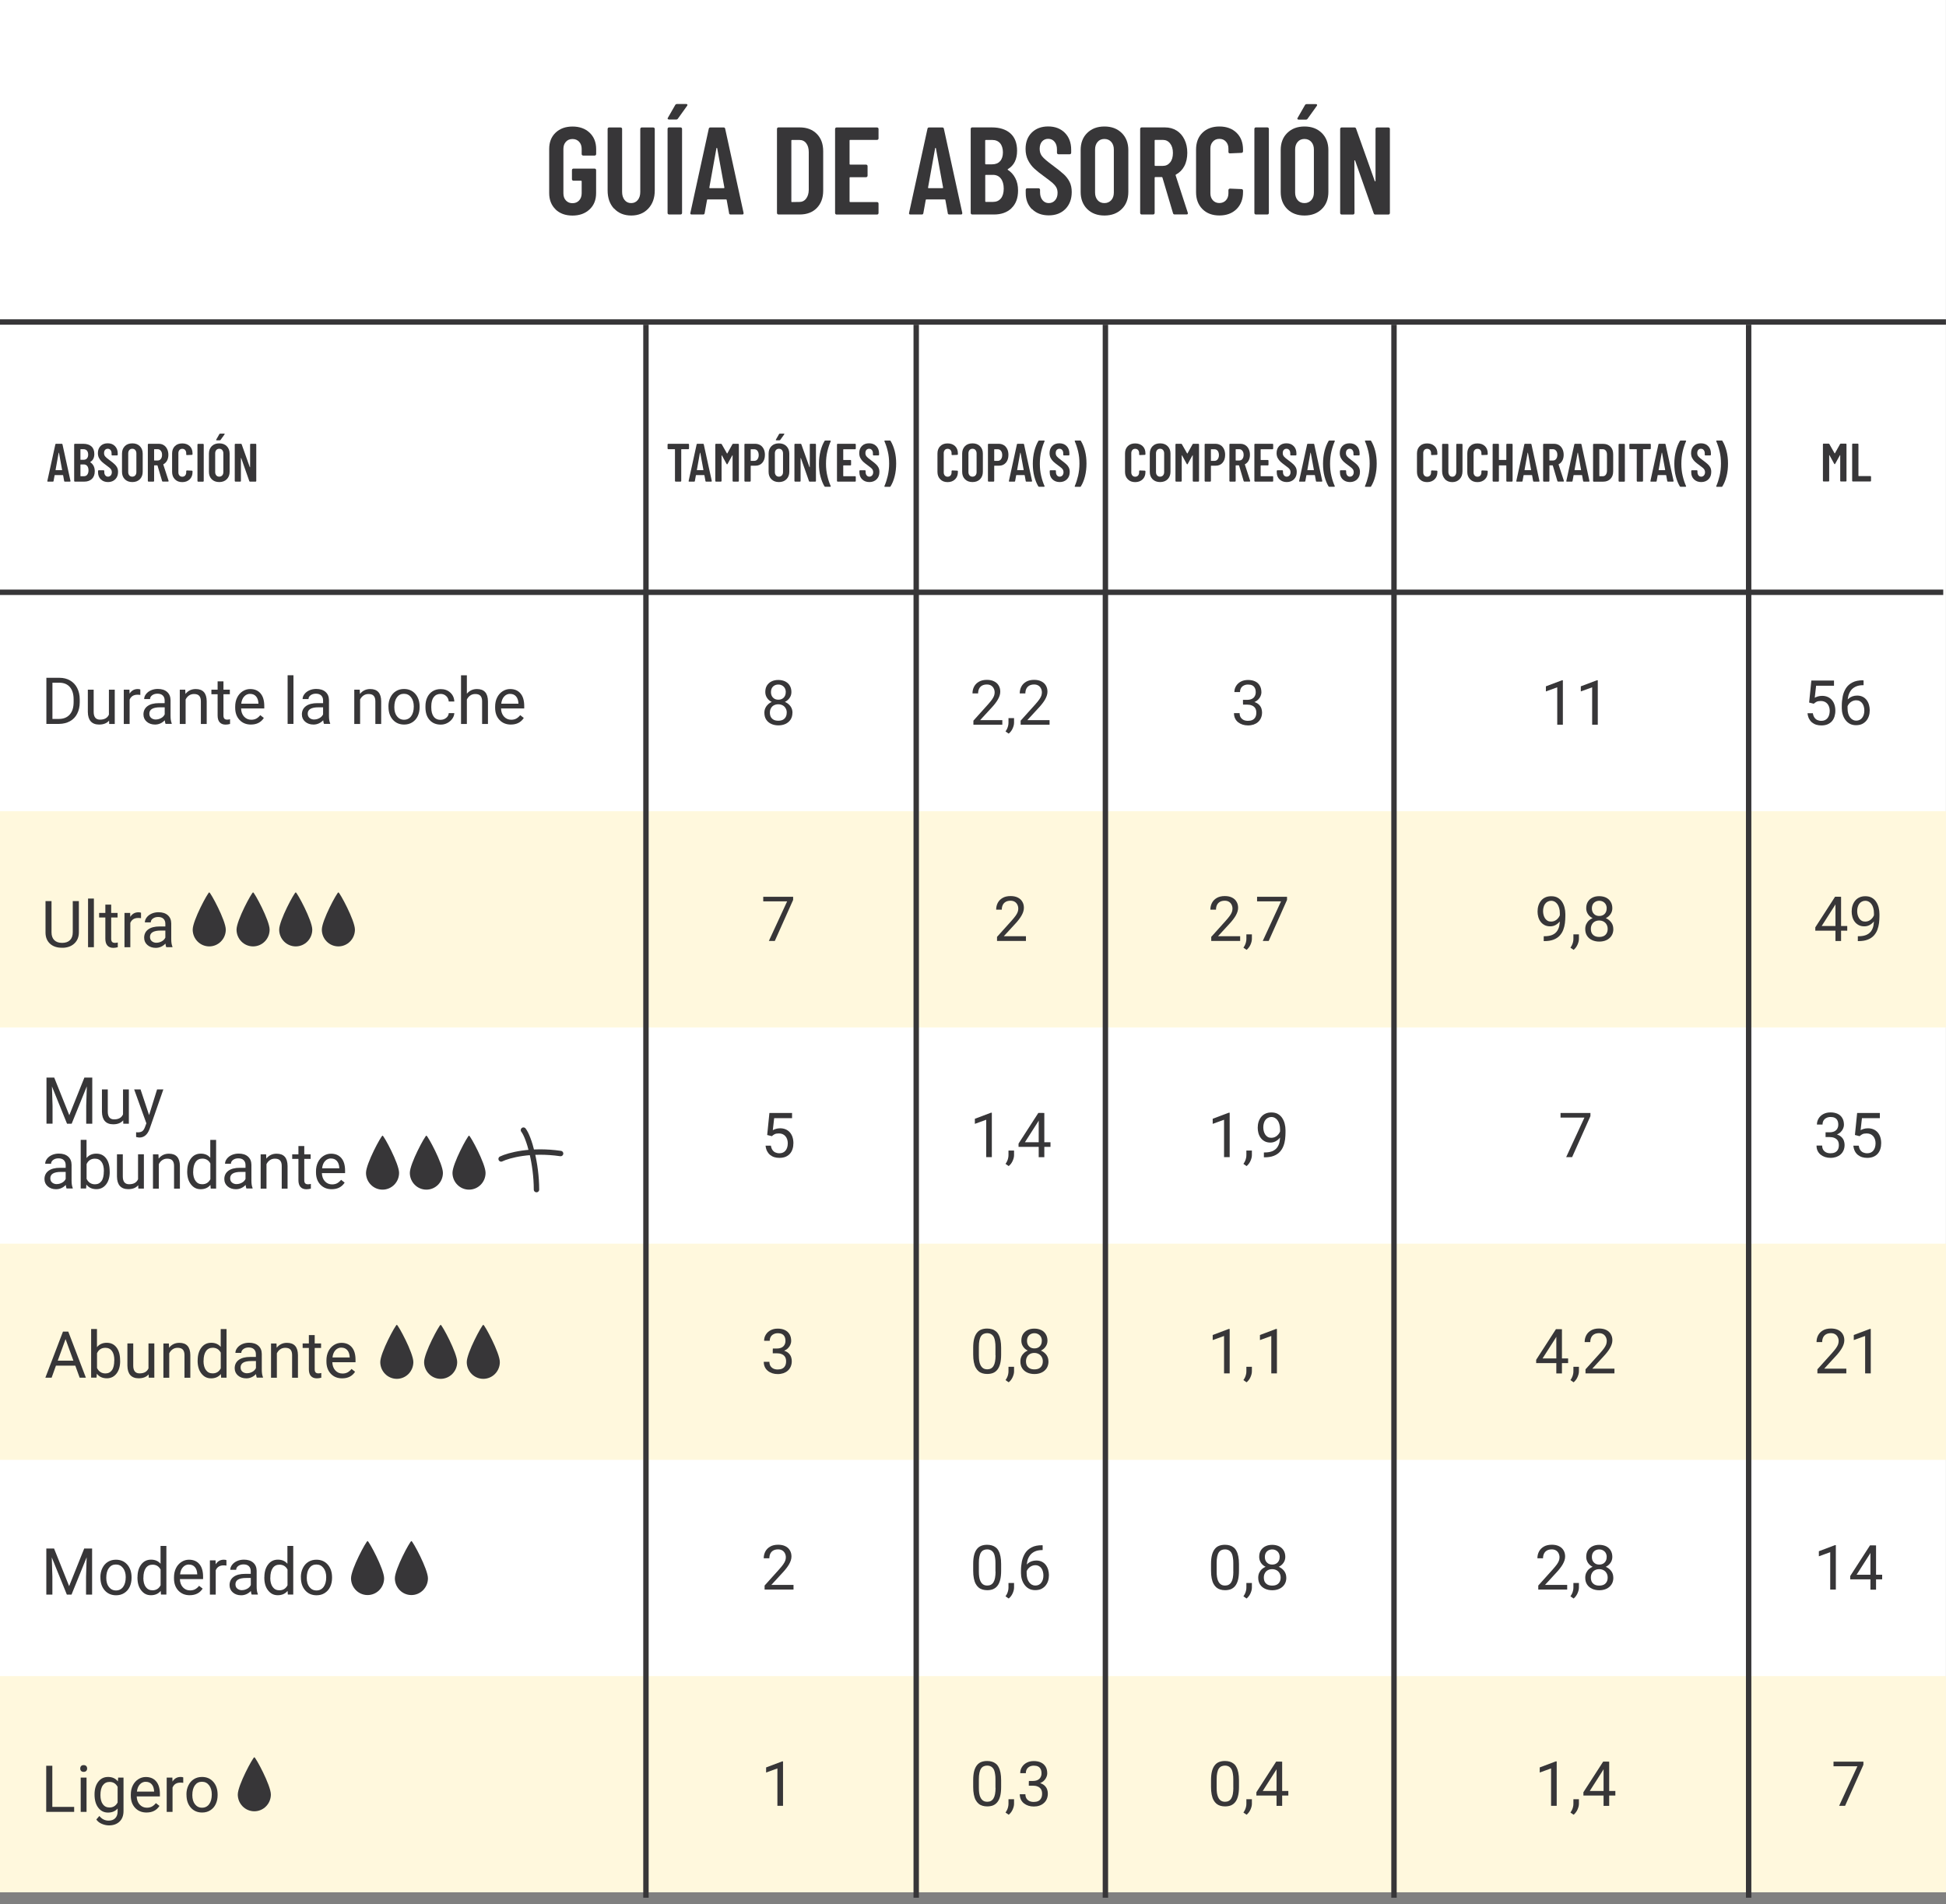 <svg viewBox="0 0 360.01 352.26" xmlns="http://www.w3.org/2000/svg" data-name="guide des flux" id="guide_des_flux">
  <rect x="0" y="0" width="360.01" height="352.26" fill="#808080" stroke="none"/>
  <defs>
    <style>
      .cls-1, .cls-2 {
        fill: none;
        stroke: #373638;
      }

      .cls-2 {
        stroke-linecap: round;
      }

      .cls-3 {
        fill: #363738;
      }

      .cls-4 {
        fill: #373638;
      }

      .cls-5 {
        fill: #fff8dd;
      }

      .cls-6 {
        fill: #fff;
      }
    </style>
  </defs>
  <rect height="350" width="360" y="-.07" x="0" class="cls-6"></rect>
  <rect height="40" width="360" y="150.07" x="0" class="cls-5"></rect>
  <rect height="40" width="360" y="230.07" x="0" class="cls-5"></rect>
  <rect height="40" width="360" y="310.07" x="0" class="cls-5"></rect>
  <path d="M340.41,82.15c.03-.05.08-.08.15-.08h.92s.06.01.08.04c.03.02.04.05.04.08v6.76s-.01.06-.04.09c-.02.02-.05.03-.08.03h-.92s-.06-.01-.09-.03c-.02-.03-.03-.06-.03-.09v-4.72s0-.04-.02-.04c-.01,0-.03,0-.04.03l-.87,1.58c-.03.05-.06.08-.09.08s-.06-.03-.09-.08l-.87-1.58s-.03-.03-.04-.03c-.01,0-.02.01-.02.04v4.72s-.01.06-.04.09c-.02.02-.05.03-.08.03h-.92s-.06-.01-.09-.03c-.02-.03-.03-.06-.03-.09v-6.76s.01-.06.03-.08c.03-.03.06-.04.09-.04h.92c.07,0,.12.03.15.08l.97,1.71s.04.03.06,0l.95-1.71ZM342.77,89.07s-.06-.01-.09-.03c-.02-.03-.03-.06-.03-.09v-6.76s.01-.06.03-.08c.03-.03.06-.04.09-.04h.92s.06.01.08.04c.03.02.04.05.04.08v5.83s.02.05.05.05h2.16s.06.01.08.04c.03.02.04.05.04.08v.76s-.01.06-.04.09c-.02.02-.05.03-.08.03h-3.25Z" class="cls-4"></path>
  <line y2="109.57" x2="359.5" y1="109.57" x1="-.5" class="cls-1"></line>
  <line y2="59.57" x2="360" y1="59.57" x1="0" class="cls-1"></line>
  <path d="M146.6,131.86c0,.5-.12.92-.35,1.27-.23.34-.54.61-.93.79-.39.18-.83.27-1.32.27s-.93-.09-1.32-.27c-.39-.18-.7-.44-.93-.79-.23-.35-.34-.77-.34-1.27,0-.33.06-.62.19-.89.13-.27.31-.51.53-.71.23-.2.5-.36.82-.47.32-.11.67-.17,1.05-.17.5,0,.95.1,1.34.29.39.19.7.46.93.79.23.34.34.72.34,1.16ZM145.55,131.84c0-.3-.06-.57-.2-.8-.13-.24-.31-.42-.55-.55-.24-.13-.51-.2-.82-.2s-.59.07-.83.2c-.23.13-.41.31-.53.55-.13.23-.19.5-.19.8s.06.58.18.81c.13.22.31.39.54.51.24.12.51.17.84.17s.6-.06.83-.17c.23-.12.41-.29.53-.51.13-.23.19-.49.19-.81ZM146.41,128.02c0,.4-.1.75-.32,1.07-.21.32-.5.57-.86.75-.36.18-.77.28-1.24.28s-.88-.09-1.25-.28c-.36-.18-.65-.43-.85-.75-.21-.32-.31-.68-.31-1.07,0-.48.1-.88.31-1.21.21-.33.5-.59.86-.76.36-.18.78-.26,1.24-.26s.88.09,1.25.26c.36.18.65.43.85.76.21.33.32.74.32,1.21ZM145.37,128.04c0-.27-.06-.51-.17-.72s-.28-.37-.48-.49c-.21-.12-.44-.19-.72-.19s-.51.06-.72.17c-.2.11-.36.27-.48.48-.11.21-.17.46-.17.75s.06.53.17.74c.12.21.28.37.48.49.21.12.45.17.72.17s.51-.06.71-.17c.21-.12.37-.28.48-.49.12-.21.17-.46.17-.74Z" class="cls-4"></path>
  <path d="M146.73,165.9v.58l-3.39,7.59h-1.1l3.38-7.32h-4.42v-.85h5.53Z" class="cls-4"></path>
  <path d="M142.76,210.18l-.83-.21.41-4.07h4.19v.96h-3.31l-.25,2.22c.15-.09.34-.17.57-.24.23-.07.5-.11.8-.11.38,0,.72.07,1.02.2.3.13.55.31.76.55.21.24.38.53.49.87.11.34.17.71.17,1.13,0,.39-.05.75-.16,1.08-.1.33-.26.62-.48.87-.21.24-.48.43-.81.57-.32.13-.7.2-1.14.2-.33,0-.64-.04-.94-.13-.29-.09-.55-.23-.79-.42-.23-.19-.41-.43-.56-.71-.14-.29-.23-.62-.27-1h.99c.04.31.13.57.27.77.13.21.31.37.53.48.22.1.48.16.77.16.25,0,.47-.04.66-.13.19-.09.35-.21.48-.37s.23-.36.3-.58c.07-.23.11-.49.11-.77,0-.26-.04-.5-.11-.72-.07-.22-.18-.41-.32-.58-.14-.16-.31-.29-.51-.38-.2-.09-.43-.14-.7-.14-.35,0-.61.05-.79.14-.18.09-.36.22-.54.38Z" class="cls-4"></path>
  <path d="M142.96,249.47h.74c.36,0,.66-.06.9-.18.24-.12.42-.29.53-.5.12-.21.18-.45.18-.72,0-.32-.05-.58-.16-.79-.1-.21-.26-.37-.47-.48-.21-.11-.47-.16-.8-.16-.29,0-.55.06-.77.18-.22.11-.4.27-.52.48-.12.21-.19.46-.19.74h-1.04c0-.42.1-.79.32-1.14.21-.34.5-.61.88-.81.38-.2.82-.3,1.33-.3s.93.09,1.3.26c.37.17.66.43.87.78.21.34.31.76.31,1.27,0,.21-.05.43-.15.66-.09.23-.24.45-.44.65-.2.2-.46.37-.77.5-.32.13-.7.19-1.15.19h-.89v-.63ZM142.96,250.33v-.62h.89c.52,0,.95.06,1.29.19.34.12.61.29.8.49.2.21.34.43.42.68.08.24.12.49.12.73,0,.38-.07.72-.2,1.02-.13.29-.31.55-.54.75-.23.21-.51.36-.82.47-.32.1-.66.16-1.03.16s-.69-.05-1.01-.15c-.31-.1-.59-.25-.82-.44-.24-.19-.43-.43-.56-.71-.14-.29-.2-.61-.2-.97h1.04c0,.29.06.53.18.75.13.21.31.38.54.5.24.12.51.17.83.17s.59-.05.82-.16c.23-.11.41-.28.53-.5.13-.23.19-.51.19-.85s-.07-.62-.21-.84c-.14-.22-.34-.38-.61-.49-.26-.11-.56-.16-.92-.16h-.74Z" class="cls-4"></path>
  <path d="M146.8,293.22v.85h-5.35v-.75l2.68-2.98c.33-.37.58-.68.76-.93.18-.26.31-.49.38-.69.08-.21.11-.42.11-.63,0-.27-.06-.51-.17-.73-.11-.22-.27-.4-.48-.53-.21-.13-.47-.2-.77-.2-.36,0-.67.07-.91.21-.24.14-.42.33-.54.58-.12.25-.18.54-.18.86h-1.04c0-.46.1-.88.3-1.26.2-.38.5-.68.9-.91.4-.23.89-.34,1.47-.34.52,0,.96.09,1.32.27.37.18.65.43.84.76.2.32.3.71.3,1.14,0,.24-.04.48-.12.73-.08.24-.19.49-.33.73-.14.24-.3.48-.49.72-.18.24-.38.47-.59.7l-2.19,2.38h4.1Z" class="cls-4"></path>
  <path d="M144.86,325.85v8.22h-1.04v-6.92l-2.09.76v-.94l2.97-1.12h.16Z" class="cls-4"></path>
  <path d="M185.43,133.22v.85h-5.35v-.75l2.68-2.98c.33-.37.58-.68.76-.93.18-.26.31-.49.38-.69.07-.21.11-.42.11-.63,0-.27-.06-.51-.17-.73-.11-.22-.27-.4-.48-.53-.21-.13-.47-.2-.78-.2-.36,0-.67.07-.91.21-.24.14-.42.33-.54.58-.12.25-.18.54-.18.86h-1.04c0-.46.1-.88.3-1.26.2-.38.5-.68.9-.91.4-.23.89-.34,1.47-.34.52,0,.96.09,1.33.28.37.18.65.43.84.76.2.32.3.71.3,1.15,0,.24-.04.48-.12.73-.08.24-.19.49-.33.73-.14.24-.3.48-.49.72-.18.24-.38.47-.59.7l-2.19,2.38h4.1ZM187.6,132.84v.84c0,.34-.09.7-.26,1.08-.17.38-.41.7-.73.96l-.59-.41c.12-.16.22-.33.3-.51.08-.17.14-.35.18-.53.04-.18.07-.37.07-.57v-.85h1.02ZM194.17,133.22v.85h-5.35v-.75l2.68-2.98c.33-.37.58-.68.76-.93.18-.26.31-.49.38-.69.07-.21.11-.42.11-.63,0-.27-.06-.51-.17-.73-.11-.22-.27-.4-.48-.53-.21-.13-.47-.2-.78-.2-.36,0-.67.07-.91.21-.24.14-.42.33-.54.58-.12.25-.18.54-.18.86h-1.04c0-.46.1-.88.3-1.26.2-.38.5-.68.9-.91.4-.23.88-.34,1.46-.34.52,0,.96.09,1.33.28.37.18.65.43.84.76.2.32.3.71.3,1.15,0,.24-.04.48-.12.73-.08.24-.19.49-.33.73-.14.24-.3.48-.49.72-.18.24-.38.47-.59.7l-2.19,2.38h4.1Z" class="cls-4"></path>
  <path d="M189.8,173.22v.85h-5.35v-.75l2.68-2.98c.33-.37.58-.68.76-.93.18-.26.31-.49.38-.69.08-.21.11-.42.11-.63,0-.27-.06-.51-.17-.73-.11-.22-.27-.4-.48-.53-.21-.13-.47-.2-.77-.2-.36,0-.67.07-.91.21-.24.14-.42.33-.54.58-.12.25-.18.54-.18.86h-1.04c0-.46.1-.88.3-1.26.2-.38.5-.68.9-.91.4-.23.89-.34,1.47-.34.52,0,.96.09,1.32.27.37.18.65.43.84.76.2.32.3.71.3,1.14,0,.24-.04.48-.12.73-.08.24-.19.49-.33.73-.14.24-.3.48-.49.72-.18.24-.38.47-.59.7l-2.19,2.38h4.1Z" class="cls-4"></path>
  <path d="M183.49,205.85v8.22h-1.04v-6.92l-2.1.76v-.94l2.97-1.12h.16ZM187.6,212.84v.84c0,.34-.09.7-.26,1.08-.17.38-.41.7-.73.96l-.59-.41c.12-.16.22-.33.3-.51.08-.17.14-.35.18-.53.04-.18.07-.37.07-.57v-.85h1.02ZM194.34,211.32v.85h-5.91v-.61l3.66-5.67h.85l-.91,1.64-2.42,3.78h4.73ZM193.2,205.9v8.18h-1.04v-8.18h1.04Z" class="cls-4"></path>
  <path d="M185.21,249.33v1.25c0,.67-.06,1.24-.18,1.7-.12.46-.29.83-.52,1.11-.22.28-.5.49-.81.61-.31.12-.67.18-1.07.18-.31,0-.6-.04-.87-.12-.27-.08-.51-.2-.72-.38-.21-.18-.39-.4-.54-.68-.15-.28-.26-.62-.34-1.02-.08-.4-.12-.87-.12-1.4v-1.25c0-.67.06-1.23.18-1.68.12-.45.3-.82.52-1.09.22-.28.49-.48.81-.6.32-.12.67-.18,1.07-.18.32,0,.61.04.88.12.27.07.51.2.72.37.21.16.39.38.53.66.15.27.26.61.34,1.01.08.4.12.86.12,1.4ZM184.16,250.75v-1.59c0-.37-.02-.69-.07-.97-.04-.28-.1-.52-.18-.72-.08-.2-.19-.36-.32-.48-.12-.12-.27-.21-.43-.27-.16-.06-.34-.09-.54-.09-.25,0-.47.05-.66.14-.19.09-.35.23-.48.43-.13.2-.22.46-.29.78-.07.32-.1.71-.1,1.17v1.59c0,.37.02.69.06.97.04.28.11.52.2.73.09.2.19.37.32.5.12.13.27.23.43.29.16.06.35.09.54.09.26,0,.48-.05.67-.15.19-.1.35-.25.48-.46.13-.21.23-.48.29-.8.06-.33.1-.72.1-1.18ZM187.6,252.84v.84c0,.34-.09.7-.26,1.08-.17.38-.41.7-.73.96l-.59-.41c.12-.16.22-.33.3-.51.08-.17.14-.35.18-.53.04-.18.07-.37.07-.57v-.85h1.02ZM193.97,251.86c0,.5-.12.92-.35,1.27-.23.34-.54.61-.93.79-.39.18-.83.27-1.32.27s-.93-.09-1.33-.27c-.39-.18-.7-.44-.93-.79-.23-.35-.34-.77-.34-1.27,0-.33.06-.62.18-.89.13-.27.31-.51.53-.71.23-.2.5-.36.82-.47.32-.11.67-.17,1.05-.17.5,0,.95.1,1.34.29.39.19.7.46.93.79.23.34.34.72.34,1.16ZM192.92,251.84c0-.3-.07-.57-.2-.8-.13-.24-.32-.42-.55-.55-.24-.13-.51-.2-.82-.2s-.59.07-.82.2c-.23.13-.41.31-.53.55-.13.23-.19.5-.19.8s.06.58.18.81c.13.22.31.39.54.51.24.12.51.17.84.17s.6-.06.83-.17c.23-.12.41-.29.53-.51.13-.23.19-.49.19-.81ZM193.78,248.02c0,.4-.1.76-.32,1.07-.21.32-.5.57-.86.75-.36.18-.78.28-1.24.28s-.89-.09-1.25-.28c-.36-.18-.65-.43-.85-.75-.21-.32-.31-.68-.31-1.07,0-.47.1-.88.31-1.21.21-.33.5-.59.86-.76.36-.18.78-.26,1.24-.26s.88.09,1.25.26.65.43.85.76c.21.33.32.74.32,1.21ZM192.74,248.04c0-.27-.06-.51-.17-.72-.12-.21-.28-.37-.48-.49-.21-.12-.45-.19-.72-.19s-.51.06-.72.18c-.2.11-.36.27-.48.48-.11.21-.17.46-.17.75s.06.53.17.74c.12.21.28.37.48.49.21.12.45.17.72.17s.51-.06.71-.17c.21-.12.37-.28.48-.49.12-.21.17-.46.17-.74Z" class="cls-4"></path>
  <path d="M185.21,289.33v1.25c0,.67-.06,1.24-.18,1.7-.12.46-.29.83-.52,1.11-.22.28-.5.48-.81.61-.31.12-.67.18-1.07.18-.31,0-.6-.04-.87-.12-.27-.08-.51-.2-.72-.38-.21-.18-.39-.4-.54-.68-.15-.28-.26-.62-.34-1.02-.08-.4-.12-.87-.12-1.4v-1.25c0-.67.06-1.23.18-1.68.12-.45.3-.82.52-1.09.22-.28.49-.48.81-.6.32-.12.67-.18,1.07-.18.32,0,.61.04.88.12.27.08.51.2.72.37.21.16.39.38.53.66.15.27.26.61.34,1.01.08.4.12.86.12,1.4ZM184.16,290.75v-1.59c0-.37-.02-.69-.07-.97-.04-.28-.1-.52-.18-.72-.08-.2-.19-.36-.32-.48-.12-.12-.27-.21-.43-.27-.16-.06-.34-.09-.54-.09-.25,0-.47.05-.66.14-.19.09-.35.23-.48.43-.13.2-.22.46-.29.78-.07.32-.1.71-.1,1.17v1.59c0,.37.02.69.06.97.04.28.11.52.2.73.09.2.19.37.32.5.12.13.27.23.43.29.16.06.35.09.54.09.26,0,.48-.05.67-.15.19-.1.35-.25.48-.46.13-.21.23-.48.29-.8.06-.33.1-.72.1-1.18ZM187.6,292.84v.84c0,.34-.09.7-.26,1.08-.17.38-.41.7-.73.96l-.59-.41c.12-.17.22-.33.3-.51.08-.17.14-.35.18-.53.04-.18.07-.37.07-.57v-.85h1.02ZM192.8,285.88h.09v.88h-.09c-.55,0-1.01.09-1.38.27-.37.18-.66.41-.88.71-.22.3-.38.63-.47,1-.09.37-.14.75-.14,1.13v1.2c0,.36.04.68.13.97.09.28.2.51.35.7.15.19.32.34.51.43.19.1.39.15.6.15.24,0,.45-.04.64-.13.19-.09.35-.22.47-.39.13-.17.23-.37.3-.6.07-.23.1-.48.1-.75,0-.24-.03-.48-.09-.7-.06-.23-.15-.43-.27-.61-.12-.18-.28-.32-.47-.42-.18-.1-.4-.16-.66-.16-.29,0-.56.07-.81.21-.25.14-.45.32-.61.55-.16.22-.25.47-.27.74h-.55c.05-.42.15-.78.29-1.08.15-.3.33-.54.54-.73.22-.19.46-.33.72-.42.27-.09.55-.14.85-.14.41,0,.76.08,1.06.23.29.15.54.36.73.62.19.26.33.54.42.87.09.32.14.65.14.98,0,.38-.05.75-.16,1.08-.11.34-.27.63-.49.89-.21.25-.48.45-.79.6-.31.14-.68.21-1.1.21-.44,0-.83-.09-1.16-.27-.33-.18-.6-.43-.82-.73-.22-.3-.38-.64-.49-1.01-.11-.37-.16-.75-.16-1.13v-.49c0-.58.06-1.14.17-1.7.12-.55.32-1.06.6-1.51.29-.45.69-.81,1.2-1.07.51-.27,1.16-.4,1.95-.4Z" class="cls-4"></path>
  <path d="M185.21,329.33v1.25c0,.67-.06,1.24-.18,1.7-.12.46-.29.83-.52,1.11-.22.28-.5.48-.81.61-.31.12-.67.18-1.07.18-.31,0-.6-.04-.87-.12-.27-.08-.51-.2-.72-.38-.21-.18-.39-.4-.54-.68-.15-.28-.26-.62-.34-1.02-.08-.4-.12-.87-.12-1.4v-1.25c0-.67.06-1.23.18-1.68.12-.45.3-.82.52-1.09.22-.28.49-.48.81-.6.32-.12.67-.18,1.07-.18.32,0,.61.04.88.12.27.08.51.2.72.37.21.16.39.38.53.66.15.27.26.61.34,1.01.08.4.12.86.12,1.4ZM184.16,330.75v-1.59c0-.37-.02-.69-.07-.97-.04-.28-.1-.52-.18-.72-.08-.2-.19-.36-.32-.48-.12-.12-.27-.21-.43-.27-.16-.06-.34-.09-.54-.09-.25,0-.47.05-.66.14-.19.09-.35.23-.48.43-.13.2-.22.46-.29.78-.07.32-.1.71-.1,1.17v1.59c0,.37.02.69.06.97.04.28.11.52.2.73.09.2.19.37.32.5.12.13.27.23.43.29.16.06.35.09.54.09.26,0,.48-.05.67-.15.19-.1.35-.25.48-.46.13-.21.23-.48.29-.8.06-.33.1-.72.1-1.18ZM187.6,332.84v.84c0,.34-.09.7-.26,1.08-.17.38-.41.7-.73.96l-.59-.41c.12-.17.22-.33.3-.51.08-.17.14-.35.18-.53.04-.18.07-.37.07-.57v-.85h1.02ZM190.33,329.47h.74c.36,0,.66-.06.9-.18.24-.12.42-.29.53-.5.12-.21.18-.45.18-.72,0-.32-.05-.58-.16-.79-.1-.21-.26-.37-.47-.48-.21-.11-.48-.16-.8-.16-.29,0-.55.06-.77.17-.22.11-.39.27-.52.48-.12.21-.18.46-.18.74h-1.04c0-.42.1-.79.32-1.13.21-.34.5-.61.88-.81.38-.2.82-.3,1.32-.3s.93.09,1.3.26c.37.17.66.43.87.77.21.34.31.76.31,1.27,0,.21-.05.43-.15.66-.09.23-.24.45-.44.65-.2.2-.46.37-.77.5-.32.13-.7.19-1.15.19h-.89v-.63ZM190.33,330.33v-.62h.89c.52,0,.95.06,1.29.19.34.12.61.29.8.49.2.21.34.43.42.68.08.24.12.49.12.73,0,.38-.07.72-.2,1.02-.13.3-.31.55-.55.75-.23.21-.5.36-.82.47-.31.11-.66.16-1.03.16s-.69-.05-1-.15c-.31-.1-.59-.25-.83-.44-.24-.2-.43-.43-.56-.71-.13-.29-.2-.61-.2-.97h1.04c0,.28.06.53.18.75.13.21.31.38.54.5.24.12.51.17.83.17s.59-.05.82-.16c.23-.11.41-.28.53-.51.13-.23.19-.51.19-.85s-.07-.62-.21-.84c-.14-.22-.35-.38-.61-.49-.26-.11-.56-.16-.91-.16h-.74Z" class="cls-4"></path>
  <path d="M229.96,129.47h.74c.36,0,.66-.06.9-.18.24-.12.42-.29.53-.5.12-.21.18-.45.18-.72,0-.32-.05-.58-.16-.79-.11-.21-.26-.37-.47-.48-.21-.11-.48-.16-.8-.16-.29,0-.55.06-.77.17-.22.11-.4.27-.52.48-.12.21-.19.46-.19.74h-1.04c0-.42.11-.79.32-1.13.21-.34.5-.61.88-.81.38-.2.82-.3,1.33-.3s.93.09,1.3.26c.37.17.66.43.86.78.21.34.31.76.31,1.27,0,.21-.05.43-.15.66-.09.23-.24.45-.44.65-.2.2-.46.37-.78.5-.32.13-.7.19-1.15.19h-.89v-.63ZM229.96,130.33v-.62h.89c.52,0,.95.06,1.29.19.34.12.61.29.8.49.2.21.34.43.42.68.08.24.12.49.12.73,0,.38-.07.72-.2,1.02-.13.29-.31.55-.54.75-.23.21-.51.36-.82.47-.32.1-.66.16-1.03.16s-.69-.05-1.01-.15c-.31-.1-.59-.25-.83-.44-.24-.19-.43-.43-.56-.71-.14-.29-.2-.61-.2-.97h1.04c0,.29.06.53.18.75.13.21.31.38.54.5.24.12.51.17.83.17s.59-.05.82-.16c.23-.11.41-.28.53-.5.13-.23.19-.51.19-.85s-.07-.62-.21-.84c-.14-.22-.34-.38-.61-.49-.26-.11-.56-.16-.92-.16h-.74Z" class="cls-4"></path>
  <path d="M229.43,173.22v.85h-5.35v-.75l2.68-2.98c.33-.37.58-.68.76-.93.18-.26.31-.49.38-.69.07-.21.11-.42.11-.63,0-.27-.06-.51-.17-.73-.11-.22-.27-.4-.48-.53-.21-.13-.47-.2-.77-.2-.36,0-.67.07-.91.21-.24.14-.42.33-.54.58-.12.25-.18.54-.18.86h-1.04c0-.46.1-.88.3-1.26.2-.38.5-.68.9-.91.4-.23.89-.34,1.47-.34.52,0,.96.09,1.32.27.37.18.65.43.84.76.2.32.3.71.3,1.14,0,.24-.04.48-.12.73-.08.24-.19.49-.33.73-.14.24-.3.48-.49.72-.18.24-.38.47-.59.7l-2.19,2.38h4.1ZM231.6,172.84v.84c0,.34-.09.7-.26,1.08-.17.38-.41.7-.72.96l-.59-.41c.12-.16.22-.33.3-.51.08-.17.14-.35.18-.53.05-.18.07-.37.07-.57v-.85h1.02ZM238.1,165.9v.58l-3.39,7.59h-1.1l3.38-7.32h-4.43v-.85h5.53Z" class="cls-4"></path>
  <path d="M227.49,205.85v8.22h-1.04v-6.92l-2.1.76v-.94l2.97-1.12h.16ZM231.6,212.84v.84c0,.34-.09.7-.26,1.08-.17.38-.41.7-.72.96l-.59-.41c.12-.16.22-.33.3-.51.08-.17.14-.35.18-.53.05-.18.07-.37.07-.57v-.85h1.02ZM233.85,213.2h.11c.6,0,1.08-.09,1.46-.25.37-.17.66-.4.86-.68.2-.29.34-.6.42-.96.08-.36.11-.73.11-1.11v-1.25c0-.37-.04-.7-.13-.99-.08-.29-.2-.53-.35-.73-.15-.19-.31-.34-.5-.44-.19-.1-.39-.15-.6-.15-.24,0-.46.05-.65.15-.19.09-.35.23-.48.4-.13.17-.23.37-.29.61-.07.23-.1.49-.1.76,0,.24.03.48.09.71.06.23.15.43.27.62.12.18.28.33.46.44.19.11.41.16.66.16.23,0,.45-.04.65-.13.21-.09.39-.22.54-.38.16-.16.29-.34.38-.54.1-.2.15-.41.17-.63h.49c0,.31-.06.62-.19.92-.12.3-.29.57-.51.82-.22.25-.47.45-.76.6-.29.15-.61.22-.95.22-.4,0-.76-.08-1.05-.24-.3-.16-.54-.37-.73-.63-.19-.26-.33-.55-.42-.88-.09-.33-.13-.65-.13-.99,0-.39.05-.75.16-1.1.11-.34.27-.64.48-.9.21-.26.48-.47.79-.61.32-.15.68-.22,1.1-.22.47,0,.87.09,1.2.28.33.19.6.44.8.75.21.32.36.67.46,1.06.1.39.15.8.15,1.21v.38c0,.42-.03.85-.08,1.29-.05.43-.15.85-.31,1.25-.15.4-.37.75-.66,1.07-.29.31-.66.56-1.13.74-.46.18-1.03.27-1.71.27h-.11v-.88Z" class="cls-4"></path>
  <path d="M227.49,245.85v8.22h-1.04v-6.92l-2.1.76v-.94l2.97-1.12h.16ZM231.6,252.84v.84c0,.34-.09.7-.26,1.08-.17.38-.41.7-.72.96l-.59-.41c.12-.16.22-.33.3-.51.08-.17.14-.35.18-.53.05-.18.07-.37.07-.57v-.85h1.02ZM236.23,245.85v8.22h-1.04v-6.92l-2.1.76v-.94l2.97-1.12h.16Z" class="cls-4"></path>
  <path d="M229.21,289.33v1.25c0,.67-.06,1.24-.18,1.7-.12.46-.29.83-.52,1.11-.22.28-.5.48-.81.61-.31.12-.67.18-1.07.18-.31,0-.6-.04-.87-.12-.27-.08-.5-.2-.72-.38-.21-.18-.39-.4-.54-.68-.15-.28-.26-.62-.34-1.02-.08-.4-.12-.87-.12-1.4v-1.25c0-.67.06-1.23.18-1.68.12-.45.3-.82.52-1.09.22-.28.49-.48.81-.6.32-.12.67-.18,1.07-.18.32,0,.61.04.88.12.27.08.51.2.72.37.21.16.39.38.53.66.15.27.26.61.34,1.01.08.4.12.86.12,1.4ZM228.16,290.75v-1.59c0-.37-.02-.69-.07-.97-.04-.28-.1-.52-.18-.72-.08-.2-.19-.36-.32-.48-.12-.12-.27-.21-.43-.27-.16-.06-.34-.09-.55-.09-.25,0-.47.05-.66.14-.19.09-.35.23-.48.43-.13.2-.22.46-.29.78-.07.32-.1.71-.1,1.17v1.59c0,.37.02.69.06.97.05.28.11.52.2.73.09.2.19.37.32.5.12.13.27.23.43.29.16.06.35.09.54.09.25,0,.48-.05.67-.15.19-.1.35-.25.48-.46.13-.21.23-.48.29-.8.06-.33.1-.72.1-1.18ZM231.6,292.84v.84c0,.34-.09.7-.26,1.08-.17.38-.41.7-.72.96l-.59-.41c.12-.17.22-.33.3-.51.08-.17.14-.35.18-.53.05-.18.07-.37.07-.57v-.85h1.02ZM237.97,291.86c0,.5-.12.92-.35,1.27-.23.34-.54.61-.93.79-.39.18-.83.27-1.32.27s-.93-.09-1.33-.27c-.39-.18-.7-.44-.93-.79-.23-.35-.34-.77-.34-1.27,0-.33.06-.62.18-.89.13-.27.3-.51.53-.71.23-.2.51-.36.82-.47.32-.11.67-.17,1.05-.17.5,0,.95.1,1.34.29.39.19.7.46.93.79.23.34.34.72.34,1.16ZM236.92,291.84c0-.3-.07-.57-.2-.8-.13-.24-.32-.42-.55-.55-.24-.13-.51-.2-.82-.2s-.59.07-.82.2c-.23.13-.41.31-.53.55-.13.23-.19.5-.19.8s.06.58.18.81c.13.22.31.39.54.51.24.12.51.17.84.17s.6-.06.83-.17c.23-.12.41-.29.53-.51.13-.23.19-.49.19-.81ZM237.78,288.02c0,.4-.11.76-.32,1.07-.21.32-.5.57-.86.75-.36.18-.77.27-1.24.27s-.89-.09-1.25-.27c-.36-.18-.65-.43-.85-.75s-.31-.68-.31-1.07c0-.48.1-.88.31-1.21.21-.33.5-.59.86-.76.36-.18.78-.26,1.24-.26s.88.09,1.25.26c.36.18.65.43.85.76.21.33.32.74.32,1.21ZM236.74,288.04c0-.27-.06-.51-.17-.72s-.28-.37-.48-.49c-.21-.12-.45-.19-.72-.19s-.51.06-.72.17c-.2.11-.36.27-.48.48-.11.21-.17.46-.17.75s.06.53.17.74c.12.21.28.37.48.49s.45.17.72.17.51-.06.71-.17c.21-.12.37-.28.48-.49.12-.21.17-.45.17-.74Z" class="cls-4"></path>
  <path d="M229.21,329.33v1.25c0,.67-.06,1.24-.18,1.7-.12.46-.29.83-.52,1.11-.22.28-.5.48-.81.61-.31.12-.67.18-1.07.18-.31,0-.6-.04-.87-.12-.27-.08-.5-.2-.72-.38-.21-.18-.39-.4-.54-.68-.15-.28-.26-.62-.34-1.02-.08-.4-.12-.87-.12-1.4v-1.25c0-.67.06-1.23.18-1.68.12-.45.3-.82.52-1.09.22-.28.49-.48.81-.6.32-.12.67-.18,1.07-.18.32,0,.61.04.88.12.27.08.51.2.72.37.21.16.39.38.53.66.15.27.26.61.34,1.01.08.4.12.86.12,1.4ZM228.16,330.75v-1.59c0-.37-.02-.69-.07-.97-.04-.28-.1-.52-.18-.72-.08-.2-.19-.36-.32-.48-.12-.12-.27-.21-.43-.27-.16-.06-.34-.09-.55-.09-.25,0-.47.05-.66.14-.19.09-.35.23-.48.43-.13.2-.22.46-.29.78-.07.32-.1.71-.1,1.17v1.59c0,.37.02.69.06.97.05.28.11.52.2.73.09.2.19.37.32.5.12.13.27.23.43.29.16.06.35.09.54.09.25,0,.48-.05.67-.15.19-.1.35-.25.48-.46.13-.21.23-.48.29-.8.06-.33.1-.72.1-1.18ZM231.6,332.84v.84c0,.34-.09.7-.26,1.08-.17.38-.41.7-.72.96l-.59-.41c.12-.17.22-.33.3-.51.08-.17.14-.35.18-.53.05-.18.07-.37.07-.57v-.85h1.02ZM238.34,331.32v.85h-5.91v-.61l3.66-5.67h.85l-.91,1.64-2.42,3.79h4.73ZM237.2,325.9v8.18h-1.04v-8.18h1.04Z" class="cls-4"></path>
  <path d="M289.13,125.85v8.22h-1.04v-6.92l-2.1.76v-.94l2.97-1.12h.16ZM295.59,125.85v8.22h-1.04v-6.92l-2.1.76v-.94l2.97-1.12h.16Z" class="cls-4"></path>
  <path d="M285.61,173.2h.11c.6,0,1.09-.09,1.46-.25.38-.17.66-.4.86-.68.2-.29.34-.6.42-.96.07-.36.11-.73.11-1.11v-1.25c0-.37-.04-.7-.13-.99-.08-.29-.2-.53-.35-.73-.15-.19-.31-.34-.5-.44-.19-.1-.39-.15-.6-.15-.24,0-.46.05-.65.15-.19.09-.35.23-.48.4-.13.17-.23.37-.29.61-.07.23-.1.49-.1.76,0,.24.03.48.09.71.06.23.15.43.27.62.12.18.28.33.46.44.19.11.41.16.66.16.23,0,.45-.04.65-.13.21-.09.39-.22.54-.38.16-.16.29-.34.38-.54.1-.2.15-.41.17-.63h.49c0,.31-.06.62-.18.92-.12.3-.29.57-.51.82-.22.25-.47.45-.76.6-.29.15-.61.22-.95.22-.4,0-.75-.08-1.05-.24-.29-.16-.54-.37-.73-.63-.19-.26-.33-.55-.42-.88-.09-.33-.13-.65-.13-.99,0-.39.05-.75.16-1.1.11-.34.27-.64.48-.9.21-.26.48-.47.79-.61.32-.15.68-.22,1.1-.22.47,0,.87.09,1.2.28.33.19.6.44.8.75.21.32.36.67.46,1.06.1.39.15.8.15,1.21v.38c0,.42-.03.85-.08,1.29-.05.43-.16.85-.31,1.25-.15.4-.37.75-.66,1.07-.29.31-.66.56-1.13.74-.46.18-1.03.27-1.71.27h-.11v-.88ZM292.1,172.84v.84c0,.34-.09.7-.26,1.08-.17.38-.41.7-.72.96l-.59-.41c.12-.16.22-.33.3-.51.08-.17.14-.35.18-.53.05-.18.07-.37.07-.57v-.85h1.02ZM298.47,171.86c0,.5-.12.92-.35,1.27-.23.34-.54.61-.93.79-.39.18-.83.27-1.32.27s-.93-.09-1.33-.27c-.39-.18-.7-.44-.93-.79-.23-.35-.34-.77-.34-1.27,0-.33.06-.62.18-.89.13-.27.3-.51.53-.71.23-.2.51-.36.82-.47.32-.11.67-.17,1.05-.17.5,0,.95.1,1.34.29.39.19.7.46.93.79.23.34.34.72.34,1.16ZM297.42,171.84c0-.3-.07-.57-.2-.8-.13-.24-.32-.42-.55-.55s-.51-.2-.82-.2-.59.07-.82.2c-.23.13-.41.31-.53.55-.13.23-.19.5-.19.8s.06.58.18.81c.13.22.31.39.54.51.24.12.51.17.84.17s.6-.06.83-.17c.23-.12.41-.29.53-.51.13-.23.19-.49.19-.81ZM298.28,168.02c0,.4-.11.76-.32,1.07-.21.32-.5.57-.86.75-.36.18-.77.28-1.24.28s-.89-.09-1.25-.28c-.36-.18-.65-.43-.85-.75-.21-.32-.31-.68-.31-1.07,0-.47.1-.88.31-1.21.21-.33.5-.59.86-.76.36-.18.78-.26,1.24-.26s.88.09,1.25.26c.36.18.65.43.85.76.21.33.32.74.32,1.21ZM297.24,168.04c0-.27-.06-.51-.17-.72-.12-.21-.28-.37-.48-.49-.21-.12-.45-.19-.72-.19s-.51.06-.72.18c-.2.11-.36.27-.48.48-.11.21-.17.46-.17.75s.06.53.17.74c.12.21.28.37.48.49.21.12.45.17.72.17s.51-.06.71-.17c.21-.12.37-.28.48-.49.12-.21.17-.46.17-.74Z" class="cls-4"></path>
  <path d="M294.23,205.9v.58l-3.39,7.59h-1.1l3.38-7.32h-4.42v-.85h5.52Z" class="cls-4"></path>
  <path d="M290.1,251.32v.85h-5.91v-.61l3.66-5.67h.85l-.91,1.64-2.42,3.78h4.73ZM288.96,245.9v8.18h-1.04v-8.18h1.04ZM292.1,252.84v.84c0,.34-.09.7-.26,1.08-.17.38-.41.7-.72.96l-.59-.41c.12-.16.22-.33.3-.51.08-.17.14-.35.18-.53.05-.18.07-.37.07-.57v-.85h1.02ZM298.67,253.22v.85h-5.35v-.75l2.68-2.98c.33-.37.58-.68.76-.93.18-.26.31-.49.38-.69.07-.21.11-.42.11-.63,0-.27-.06-.51-.17-.73-.11-.22-.27-.4-.48-.53-.21-.13-.47-.2-.77-.2-.36,0-.67.07-.91.21-.24.14-.42.33-.54.58-.12.25-.18.54-.18.86h-1.04c0-.46.1-.88.3-1.26.2-.38.5-.68.9-.91.4-.23.88-.34,1.46-.34.52,0,.96.09,1.33.27.37.18.65.43.84.76.2.32.3.71.3,1.14,0,.24-.04.48-.12.73-.08.24-.19.49-.33.73-.14.24-.3.48-.49.72-.18.24-.38.47-.59.7l-2.19,2.38h4.1Z" class="cls-4"></path>
  <path d="M289.93,293.22v.85h-5.35v-.75l2.68-2.98c.33-.37.58-.68.76-.93.18-.26.31-.49.38-.69.07-.21.11-.42.11-.63,0-.27-.06-.51-.17-.73-.11-.22-.27-.4-.48-.53-.21-.13-.47-.2-.77-.2-.36,0-.67.07-.91.21-.24.14-.42.33-.54.58-.12.25-.18.54-.18.86h-1.04c0-.46.1-.88.3-1.26.2-.38.5-.68.9-.91.4-.23.89-.34,1.47-.34.52,0,.96.09,1.32.27.37.18.65.43.84.76.2.32.3.71.3,1.14,0,.24-.04.48-.12.73-.08.24-.19.49-.33.73-.14.24-.3.48-.49.72-.18.24-.38.47-.59.7l-2.19,2.38h4.1ZM292.1,292.84v.84c0,.34-.09.7-.26,1.08-.17.38-.41.7-.72.96l-.59-.41c.12-.17.22-.33.3-.51.08-.17.14-.35.18-.53.05-.18.07-.37.07-.57v-.85h1.02ZM298.47,291.86c0,.5-.12.92-.35,1.27-.23.34-.54.61-.93.79-.39.18-.83.27-1.32.27s-.93-.09-1.33-.27c-.39-.18-.7-.44-.93-.79-.23-.35-.34-.77-.34-1.27,0-.33.06-.62.18-.89.13-.27.3-.51.53-.71.23-.2.51-.36.82-.47.32-.11.67-.17,1.05-.17.5,0,.95.1,1.34.29.39.19.7.46.93.79.23.34.34.72.34,1.16ZM297.42,291.84c0-.3-.07-.57-.2-.8-.13-.24-.32-.42-.55-.55-.24-.13-.51-.2-.82-.2s-.59.07-.82.2c-.23.13-.41.31-.53.55-.13.23-.19.5-.19.8s.06.58.18.81c.13.22.31.39.54.51.24.12.51.17.84.17s.6-.06.83-.17c.23-.12.41-.29.53-.51.13-.23.19-.49.19-.81ZM298.28,288.02c0,.4-.11.76-.32,1.07-.21.32-.5.57-.86.75-.36.18-.77.27-1.24.27s-.89-.09-1.25-.27c-.36-.18-.65-.43-.85-.75s-.31-.68-.31-1.07c0-.48.1-.88.31-1.21.21-.33.5-.59.86-.76.36-.18.78-.26,1.24-.26s.88.09,1.25.26c.36.18.65.43.85.76.21.33.32.74.32,1.21ZM297.24,288.04c0-.27-.06-.51-.17-.72s-.28-.37-.48-.49c-.21-.12-.45-.19-.72-.19s-.51.06-.72.17c-.2.11-.36.27-.48.48-.11.21-.17.46-.17.75s.06.53.17.74c.12.21.28.37.48.49s.45.17.72.17.51-.06.71-.17c.21-.12.37-.28.48-.49.12-.21.17-.45.17-.74Z" class="cls-4"></path>
  <path d="M287.99,325.85v8.22h-1.04v-6.92l-2.1.76v-.94l2.97-1.12h.16ZM292.1,332.84v.84c0,.34-.09.7-.26,1.08-.17.38-.41.7-.72.96l-.59-.41c.12-.17.22-.33.3-.51.08-.17.14-.35.18-.53.05-.18.07-.37.07-.57v-.85h1.02ZM298.84,331.32v.85h-5.91v-.61l3.66-5.67h.85l-.91,1.64-2.42,3.79h4.73ZM297.7,325.9v8.18h-1.04v-8.18h1.04Z" class="cls-4"></path>
  <path d="M335.52,130.18l-.83-.21.41-4.07h4.19v.96h-3.31l-.25,2.22c.15-.09.34-.17.57-.24.23-.07.5-.11.8-.11.38,0,.72.07,1.02.2.3.13.55.31.76.55.21.24.38.53.49.87.11.34.17.71.17,1.13,0,.39-.06.75-.16,1.08-.11.33-.26.62-.48.87-.21.24-.48.43-.81.57-.32.13-.7.2-1.14.2-.33,0-.64-.04-.94-.13-.29-.09-.55-.23-.79-.42-.23-.19-.41-.43-.56-.71-.14-.29-.23-.62-.27-1h.99c.04.31.14.57.27.77.14.21.31.37.53.48.22.1.48.16.77.16.25,0,.47-.04.66-.13s.35-.21.48-.37c.13-.16.23-.36.3-.58.07-.23.11-.49.11-.77,0-.26-.04-.5-.11-.72-.07-.22-.18-.41-.32-.58-.14-.16-.31-.29-.51-.38-.2-.09-.43-.14-.7-.14-.35,0-.61.05-.79.14-.18.09-.36.22-.54.38ZM344.67,125.88h.09v.88h-.09c-.55,0-1.01.09-1.38.27-.37.18-.67.41-.88.71-.22.3-.37.63-.47,1-.09.37-.14.75-.14,1.13v1.2c0,.36.04.68.13.97.09.28.2.51.35.7.15.19.32.33.51.43.19.1.39.15.6.15.24,0,.45-.05.64-.14.19-.09.34-.22.47-.39.13-.17.23-.37.3-.6.07-.23.1-.48.1-.75,0-.24-.03-.48-.09-.7-.06-.23-.15-.43-.28-.61-.12-.18-.28-.32-.47-.42-.18-.11-.4-.16-.66-.16-.29,0-.56.07-.81.21-.25.14-.45.32-.61.55-.16.23-.25.47-.27.74h-.55c.05-.43.15-.78.29-1.08.15-.3.32-.54.54-.73.22-.19.46-.33.72-.42.27-.09.55-.14.85-.14.41,0,.76.08,1.05.23.3.15.54.36.73.62.19.26.33.54.42.87.09.32.14.65.14.98,0,.39-.05.75-.16,1.08-.11.34-.27.63-.49.89-.21.25-.48.45-.79.6-.32.14-.68.21-1.1.21-.44,0-.83-.09-1.16-.27-.33-.18-.6-.43-.82-.73-.22-.3-.38-.64-.49-1.01-.11-.37-.16-.75-.16-1.13v-.49c0-.58.06-1.14.17-1.7s.32-1.06.6-1.51c.29-.45.69-.81,1.2-1.07.51-.27,1.16-.4,1.95-.4Z" class="cls-4"></path>
  <path d="M341.74,171.32v.85h-5.91v-.61l3.66-5.67h.85l-.91,1.64-2.42,3.78h4.73ZM340.6,165.9v8.18h-1.04v-8.18h1.04ZM343.71,173.2h.11c.6,0,1.09-.09,1.46-.25.38-.17.66-.4.87-.68.2-.29.34-.6.42-.96.07-.36.11-.73.11-1.11v-1.25c0-.37-.04-.7-.13-.99-.08-.29-.2-.53-.35-.73-.15-.19-.31-.34-.5-.44-.19-.1-.39-.15-.6-.15-.24,0-.46.05-.65.15-.19.09-.35.23-.48.4-.13.17-.22.37-.29.61-.07.23-.1.49-.1.76,0,.24.03.48.09.71.06.23.15.43.27.62.12.18.28.33.46.44.19.11.41.16.66.16.23,0,.45-.04.65-.13.21-.09.39-.22.54-.38.16-.16.29-.34.38-.54.1-.2.15-.41.17-.63h.49c0,.31-.06.62-.18.92-.12.3-.29.57-.51.82-.22.25-.47.45-.76.6-.29.15-.61.22-.95.22-.4,0-.75-.08-1.05-.24-.29-.16-.54-.37-.73-.63-.19-.26-.33-.55-.42-.88-.09-.33-.13-.65-.13-.99,0-.39.05-.75.16-1.1.11-.34.27-.64.48-.9.21-.26.48-.47.79-.61.32-.15.68-.22,1.1-.22.47,0,.87.09,1.2.28.33.19.6.44.8.75.21.32.36.67.46,1.06.1.39.15.8.15,1.21v.38c0,.42-.03.85-.08,1.29-.05.43-.16.85-.31,1.25-.15.4-.37.75-.66,1.07-.29.31-.66.56-1.13.74-.46.18-1.03.27-1.71.27h-.11v-.88Z" class="cls-4"></path>
  <path d="M337.73,209.47h.74c.36,0,.66-.06.9-.18.24-.12.42-.29.53-.5.12-.21.18-.45.18-.72,0-.32-.05-.58-.16-.79-.1-.21-.26-.37-.47-.48-.21-.11-.48-.16-.8-.16-.29,0-.55.06-.78.18-.22.11-.39.27-.52.48-.12.21-.18.46-.18.74h-1.04c0-.42.11-.79.32-1.14.21-.34.5-.61.88-.81.38-.2.82-.3,1.33-.3s.93.09,1.3.26c.37.17.66.43.86.78.21.34.31.76.31,1.27,0,.21-.05.43-.15.66-.09.23-.24.45-.44.65-.2.2-.46.37-.77.5-.32.13-.7.19-1.15.19h-.89v-.63ZM337.73,210.33v-.62h.89c.52,0,.95.06,1.29.19.34.12.61.29.8.49.2.21.34.43.42.68.08.24.12.49.12.73,0,.38-.07.72-.2,1.02-.13.29-.31.55-.54.75-.23.21-.51.36-.82.47-.32.1-.66.16-1.03.16s-.69-.05-1.01-.15c-.31-.1-.59-.25-.83-.44-.24-.19-.43-.43-.56-.71-.14-.29-.2-.61-.2-.97h1.04c0,.29.06.53.18.75.13.21.31.38.54.5.24.12.51.17.83.17s.59-.05.82-.16c.23-.11.41-.28.53-.5.13-.23.19-.51.19-.85s-.07-.62-.21-.84c-.14-.22-.35-.38-.61-.49-.26-.11-.56-.16-.92-.16h-.74ZM343.99,210.18l-.83-.21.41-4.07h4.2v.96h-3.31l-.25,2.22c.15-.09.34-.17.57-.24.23-.07.5-.11.8-.11.38,0,.72.07,1.02.2.3.13.55.31.76.55.21.24.38.53.49.87.11.34.17.71.17,1.13,0,.39-.05.75-.16,1.08-.1.33-.26.62-.48.87-.21.24-.48.43-.81.57-.32.13-.7.2-1.14.2-.33,0-.64-.04-.94-.13-.29-.09-.55-.23-.79-.42-.23-.19-.42-.43-.56-.71-.14-.29-.23-.62-.27-1h.99c.05.31.14.57.27.77.13.21.31.37.53.48.22.1.48.16.77.16.25,0,.47-.04.66-.13s.35-.21.48-.37.23-.36.3-.58c.07-.23.11-.49.11-.77,0-.26-.04-.5-.11-.72-.07-.22-.18-.41-.32-.58-.14-.16-.31-.29-.51-.38-.2-.09-.43-.14-.7-.14-.35,0-.61.05-.79.14-.18.09-.36.22-.54.38Z" class="cls-3"></path>
  <path d="M341.57,253.22v.85h-5.35v-.75l2.68-2.98c.33-.37.58-.68.76-.93.18-.26.31-.49.38-.69.07-.21.11-.42.11-.63,0-.27-.06-.51-.17-.73-.11-.22-.27-.4-.48-.53-.21-.13-.47-.2-.77-.2-.36,0-.67.07-.91.21-.24.14-.42.33-.54.58-.12.25-.18.54-.18.86h-1.04c0-.46.1-.88.3-1.26.2-.38.5-.68.9-.91.4-.23.89-.34,1.47-.34.52,0,.96.09,1.33.27.37.18.65.43.84.76.2.32.3.71.3,1.14,0,.24-.04.48-.12.73-.08.24-.19.49-.33.73-.14.24-.3.48-.49.72-.18.24-.38.47-.59.7l-2.19,2.38h4.1ZM346.09,245.85v8.22h-1.04v-6.92l-2.1.76v-.94l2.97-1.12h.16Z" class="cls-4"></path>
  <path d="M339.63,285.85v8.22h-1.04v-6.92l-2.1.76v-.94l2.97-1.12h.16ZM348.2,291.32v.85h-5.91v-.61l3.66-5.67h.85l-.91,1.64-2.42,3.79h4.73ZM347.07,285.9v8.18h-1.04v-8.18h1.04Z" class="cls-4"></path>
  <path d="M344.73,325.9v.58l-3.39,7.59h-1.1l3.38-7.32h-4.42v-.85h5.52Z" class="cls-4"></path>
  <g>
    <path d="M76.47,251.98c0,1.71-1.37,3.1-3.06,3.1s-3.06-1.39-3.06-3.1,2.82-6.9,3.06-6.9,3.06,5.2,3.06,6.9Z" class="cls-4"></path>
    <path d="M84.58,251.98c0,1.71-1.37,3.1-3.06,3.1s-3.06-1.39-3.06-3.1,2.82-6.9,3.06-6.9,3.06,5.2,3.06,6.9Z" class="cls-4"></path>
    <path d="M92.47,251.98c0,1.71-1.37,3.1-3.06,3.1s-3.06-1.39-3.06-3.1,2.82-6.9,3.06-6.9,3.06,5.2,3.06,6.9Z" class="cls-4"></path>
  </g>
  <path d="M71.06,291.98c0,1.71-1.37,3.1-3.06,3.1s-3.06-1.39-3.06-3.1,2.82-6.9,3.06-6.9,3.06,5.2,3.06,6.9Z" class="cls-4"></path>
  <path d="M79.17,291.98c0,1.71-1.37,3.1-3.06,3.1s-3.06-1.39-3.06-3.1,2.82-6.9,3.06-6.9,3.06,5.2,3.06,6.9Z" class="cls-4"></path>
  <path d="M50.11,331.98c0,1.71-1.37,3.1-3.06,3.1s-3.06-1.39-3.06-3.1,2.82-6.9,3.06-6.9,3.06,5.2,3.06,6.9Z" class="cls-4"></path>
  <g>
    <path d="M96.84,209.07c1.03,1.33,2.41,6.2,2.41,11M92.71,214.4c1.38-.67,5.5-1.8,11-1" class="cls-2"></path>
    <path d="M73.83,216.98c0,1.71-1.37,3.1-3.06,3.1s-3.06-1.39-3.06-3.1,2.82-6.9,3.06-6.9,3.06,5.2,3.06,6.9Z" class="cls-4"></path>
    <path d="M81.94,216.98c0,1.71-1.37,3.1-3.06,3.1s-3.06-1.39-3.06-3.1,2.82-6.9,3.06-6.9,3.06,5.2,3.06,6.9Z" class="cls-4"></path>
    <path d="M89.83,216.98c0,1.71-1.37,3.1-3.06,3.1s-3.06-1.39-3.06-3.1,2.82-6.9,3.06-6.9,3.06,5.2,3.06,6.9Z" class="cls-4"></path>
  </g>
  <g>
    <path d="M49.88,171.98c0,1.71-1.37,3.1-3.06,3.1s-3.06-1.39-3.06-3.1,2.82-6.9,3.06-6.9,3.06,5.2,3.06,6.9Z" class="cls-4"></path>
    <g>
      <path d="M41.77,171.98c0,1.71-1.37,3.1-3.06,3.1s-3.06-1.39-3.06-3.1,2.82-6.9,3.06-6.9,3.06,5.2,3.06,6.9Z" class="cls-4"></path>
      <path d="M57.77,171.98c0,1.71-1.37,3.1-3.06,3.1s-3.06-1.39-3.06-3.1,2.82-6.9,3.06-6.9,3.06,5.2,3.06,6.9Z" class="cls-4"></path>
      <path d="M65.66,171.98c0,1.71-1.37,3.1-3.06,3.1s-3.06-1.39-3.06-3.1,2.82-6.9,3.06-6.9,3.06,5.2,3.06,6.9Z" class="cls-4"></path>
    </g>
  </g>
  <line y2="351.07" x2="119.5" y1="60.07" x1="119.5" class="cls-1"></line>
  <line y2="351.07" x2="169.5" y1="60.07" x1="169.5" class="cls-1"></line>
  <line y2="351.07" x2="204.5" y1="60.07" x1="204.5" class="cls-1"></line>
  <line y2="351.07" x2="257.89" y1="60.07" x1="257.89" class="cls-1"></line>
  <line y2="351.07" x2="323.5" y1="60.07" x1="323.5" class="cls-1"></line>
  <g>
    <path d="M102.78,38.73c-.79-.76-1.18-1.77-1.18-3.02v-8.14c0-1.26.39-2.27,1.18-3.02.79-.76,1.84-1.14,3.14-1.14s2.36.38,3.16,1.14c.8.76,1.21,1.77,1.21,3.05v.9c0,.08-.03.14-.08.2-.05.05-.12.08-.2.08h-2.12c-.08,0-.14-.03-.2-.08s-.08-.12-.08-.2v-.94c0-.55-.16-1-.47-1.33-.31-.34-.72-.51-1.23-.51s-.91.17-1.22.51c-.31.34-.46.78-.46,1.33v8.19c0,.55.15,1,.46,1.33.31.34.71.51,1.22.51s.92-.17,1.23-.51c.31-.34.47-.78.47-1.33v-2.21c0-.08-.04-.11-.12-.11h-1.4c-.08,0-.14-.03-.2-.08s-.08-.12-.08-.2v-1.68c0-.08.03-.14.08-.2.05-.05.12-.08.2-.08h3.91c.08,0,.14.03.2.08.05.05.08.12.08.2v4.25c0,1.26-.4,2.27-1.21,3.02-.81.76-1.86,1.14-3.16,1.14s-2.35-.38-3.14-1.14Z" class="cls-4"></path>
    <path d="M113.59,38.59c-.79-.85-1.18-1.97-1.18-3.37v-11.36c0-.08.03-.14.08-.2s.12-.08.2-.08h2.12c.08,0,.14.03.2.08s.08.12.08.2v11.64c0,.61.15,1.11.46,1.5s.71.57,1.22.57.91-.19,1.22-.57.46-.88.46-1.5v-11.64c0-.08.03-.14.08-.2s.12-.08.2-.08h2.12c.08,0,.14.03.2.08.05.05.08.12.08.2v11.36c0,1.4-.4,2.52-1.2,3.37-.8.85-1.85,1.28-3.15,1.28s-2.37-.43-3.16-1.28Z" class="cls-4"></path>
    <path d="M123.58,39.6c-.05-.05-.08-.12-.08-.2v-15.55c0-.08.03-.14.08-.2s.12-.08.2-.08h2.12c.08,0,.14.03.2.08.05.05.08.12.08.2v15.55c0,.08-.03.14-.08.2-.05.05-.12.08-.2.08h-2.12c-.08,0-.14-.03-.2-.08ZM123.54,22.02c-.05-.06-.04-.14.02-.23l1.36-2.37c.06-.12.18-.18.35-.18h1.66c.12,0,.2.03.23.1.03.07.02.15-.05.24l-1.7,2.37c-.08.11-.18.16-.32.16h-1.31c-.11,0-.18-.03-.23-.09Z" class="cls-4"></path>
    <path d="M134.88,39.43l-.44-2.42c0-.08-.05-.12-.14-.12h-3.36c-.09,0-.14.04-.14.12l-.44,2.42c-.02.17-.11.25-.3.25h-2.09c-.22,0-.3-.1-.25-.3l3.4-15.55c.03-.17.13-.25.3-.25h2.44c.17,0,.27.08.3.25l3.4,15.55v.09c0,.14-.08.21-.25.21h-2.14c-.18,0-.28-.08-.3-.25ZM131.34,34.81h2.55c.09,0,.13-.04.12-.12l-1.33-7.27s-.04-.07-.07-.07-.05.02-.07.07l-1.31,7.27c-.02.08.02.12.12.12Z" class="cls-4"></path>
    <path d="M143.82,39.6c-.05-.05-.08-.12-.08-.2v-15.55c0-.08.03-.14.08-.2s.12-.08.2-.08h3.93c1.32,0,2.37.4,3.16,1.2s1.18,1.86,1.18,3.2v7.31c0,1.33-.4,2.4-1.18,3.2s-1.84,1.2-3.16,1.2h-3.93c-.08,0-.14-.03-.2-.08ZM146.52,37.38l1.38-.02c.51,0,.92-.2,1.23-.61.31-.41.48-.95.49-1.62v-6.99c0-.69-.16-1.24-.47-1.64-.31-.41-.74-.61-1.28-.61h-1.36c-.08,0-.11.04-.11.11v11.27c0,.08.04.12.11.12Z" class="cls-4"></path>
    <path d="M162.45,25.8c-.05.05-.12.08-.2.08h-4.97c-.08,0-.11.04-.11.11v4.35c0,.08.04.11.11.11h2.94c.08,0,.14.03.2.08.05.05.08.12.08.2v1.77c0,.08-.03.14-.08.2-.05.05-.12.08-.2.08h-2.94c-.08,0-.11.04-.11.11v4.37c0,.08.04.12.11.12h4.97c.08,0,.14.03.2.08.05.05.08.12.08.2v1.75c0,.08-.03.14-.08.2-.05.05-.12.08-.2.08h-7.48c-.08,0-.14-.03-.2-.08-.05-.05-.08-.12-.08-.2v-15.55c0-.08.03-.14.08-.2s.12-.08.2-.08h7.48c.08,0,.14.03.2.08s.08.12.08.2v1.75c0,.08-.03.14-.08.2Z" class="cls-4"></path>
    <path d="M175.34,39.43l-.44-2.42c0-.08-.05-.12-.14-.12h-3.36c-.09,0-.14.04-.14.12l-.44,2.42c-.02.17-.11.25-.3.25h-2.09c-.22,0-.3-.1-.25-.3l3.4-15.55c.03-.17.13-.25.3-.25h2.44c.17,0,.27.08.3.25l3.4,15.55v.09c0,.14-.08.21-.25.21h-2.14c-.18,0-.28-.08-.3-.25ZM171.8,34.81h2.55c.09,0,.13-.04.12-.12l-1.33-7.27s-.04-.07-.07-.07-.05.02-.07.07l-1.31,7.27c-.02.08.02.12.12.12Z" class="cls-4"></path>
    <path d="M187.12,38.53c-.82.77-1.89,1.15-3.21,1.15h-4.05c-.08,0-.14-.03-.2-.08-.05-.05-.08-.12-.08-.2v-15.55c0-.08.03-.14.08-.2s.12-.08.2-.08h3.63c1.46,0,2.6.37,3.43,1.1.83.74,1.24,1.81,1.24,3.22,0,1.58-.56,2.71-1.68,3.38-.08.05-.09.09-.05.14.6.38,1.07.9,1.4,1.54.34.64.51,1.41.51,2.3,0,1.41-.41,2.5-1.23,3.27ZM182.26,26v4.28c0,.08.04.12.11.12h1.17c.63,0,1.12-.19,1.47-.58.35-.38.53-.93.53-1.63s-.18-1.3-.53-1.7c-.35-.4-.84-.6-1.47-.6h-1.17c-.08,0-.11.04-.11.11ZM185.16,36.72c.35-.43.53-1.04.53-1.82s-.18-1.42-.53-1.87c-.35-.45-.84-.68-1.45-.68h-1.33c-.08,0-.11.04-.11.11v4.78c0,.08.04.11.11.11h1.33c.61,0,1.1-.21,1.45-.64Z" class="cls-4"></path>
    <path d="M190.93,38.72c-.78-.77-1.17-1.77-1.17-3.01v-.6c0-.08.03-.14.08-.2s.12-.08.2-.08h2.09c.08,0,.14.03.2.08.05.05.08.12.08.2v.46c0,.6.15,1.08.45,1.45s.69.55,1.16.55.87-.17,1.17-.52c.31-.35.46-.8.46-1.37,0-.4-.08-.74-.25-1.04-.17-.29-.41-.57-.71-.83-.31-.26-.8-.64-1.47-1.13-.77-.55-1.38-1.04-1.85-1.47s-.86-.95-1.17-1.55c-.31-.61-.47-1.31-.47-2.1,0-1.27.38-2.28,1.15-3.04.77-.75,1.78-1.13,3.04-1.13s2.3.4,3.08,1.18c.78.79,1.17,1.84,1.17,3.14v.55c0,.08-.03.14-.08.2-.05.05-.12.08-.2.08h-2.07c-.08,0-.14-.03-.2-.08-.05-.05-.08-.12-.08-.2v-.6c0-.6-.15-1.08-.45-1.44s-.69-.54-1.18-.54c-.46,0-.84.17-1.13.49-.29.33-.44.79-.44,1.37,0,.55.16,1.02.47,1.4.31.38.93.91,1.85,1.59.94.69,1.64,1.25,2.12,1.69s.84.92,1.1,1.44c.26.52.39,1.14.39,1.86,0,1.3-.39,2.35-1.17,3.14-.78.79-1.81,1.18-3.08,1.18s-2.3-.38-3.08-1.15Z" class="cls-4"></path>
    <path d="M201.13,38.67c-.8-.8-1.21-1.85-1.21-3.17v-7.73c0-1.32.4-2.38,1.21-3.17.81-.8,1.87-1.2,3.19-1.2s2.38.4,3.2,1.2c.81.8,1.22,1.86,1.22,3.17v7.73c0,1.32-.41,2.38-1.22,3.17-.81.8-1.88,1.2-3.2,1.2s-2.38-.4-3.19-1.2ZM205.58,37.03c.32-.36.48-.83.48-1.41v-7.96c0-.58-.16-1.05-.48-1.41-.32-.36-.74-.54-1.27-.54s-.94.18-1.25.54c-.31.36-.47.83-.47,1.41v7.96c0,.58.16,1.05.47,1.41.31.36.73.54,1.25.54s.94-.18,1.27-.54Z" class="cls-4"></path>
    <path d="M217.01,39.45l-1.96-6.6c-.03-.06-.07-.09-.11-.09h-1.22c-.08,0-.11.04-.11.11v6.53c0,.08-.03.14-.08.2-.05.05-.12.08-.2.08h-2.12c-.08,0-.14-.03-.2-.08-.05-.05-.08-.12-.08-.2v-15.55c0-.08.03-.14.08-.2s.12-.08.2-.08h4.32c.81,0,1.53.2,2.15.59.62.39,1.1.94,1.45,1.66.35.71.52,1.53.52,2.45s-.18,1.77-.55,2.46c-.37.69-.88,1.21-1.54,1.56-.06.02-.08.06-.07.14l2.25,6.92s.02.07.02.11c0,.14-.08.21-.25.21h-2.21c-.15,0-.25-.08-.3-.23ZM213.61,26v4.58c0,.08.04.11.11.11h1.4c.55,0,1-.21,1.35-.64.35-.43.52-1.01.52-1.75s-.17-1.32-.52-1.76c-.34-.44-.79-.66-1.35-.66h-1.4c-.08,0-.11.04-.11.11Z" class="cls-4"></path>
    <path d="M222.45,38.68c-.79-.79-1.18-1.84-1.18-3.14v-7.84c0-1.32.39-2.37,1.18-3.14.79-.77,1.84-1.16,3.14-1.16s2.38.39,3.17,1.16c.8.77,1.2,1.82,1.2,3.14v.28c0,.08-.03.15-.08.21-.05.06-.12.09-.2.09l-2.14.09c-.18,0-.28-.09-.28-.28v-.58c0-.54-.15-.97-.46-1.31-.31-.34-.71-.51-1.22-.51s-.89.17-1.2.51c-.31.34-.46.77-.46,1.31v8.23c0,.54.15.97.46,1.31.31.34.71.51,1.2.51s.91-.17,1.22-.51c.31-.34.46-.77.46-1.31v-.57c0-.08.03-.14.08-.2.05-.05.12-.08.2-.08l2.14.09c.08,0,.14.03.2.08.05.05.08.12.08.2v.28c0,1.3-.4,2.35-1.2,3.14-.8.79-1.86,1.18-3.17,1.18s-2.35-.39-3.14-1.18Z" class="cls-4"></path>
    <path d="M232.14,39.6c-.05-.05-.08-.12-.08-.2v-15.55c0-.08.03-.14.08-.2s.12-.08.2-.08h2.12c.08,0,.14.03.2.08.05.05.08.12.08.2v15.55c0,.08-.03.14-.08.2-.05.05-.12.08-.2.08h-2.12c-.08,0-.14-.03-.2-.08Z" class="cls-4"></path>
    <path d="M238.14,38.67c-.8-.8-1.21-1.85-1.21-3.17v-7.73c0-1.32.4-2.38,1.21-3.17.81-.8,1.87-1.2,3.19-1.2s2.38.4,3.2,1.2c.81.8,1.22,1.86,1.22,3.17v7.73c0,1.32-.41,2.38-1.22,3.17-.81.8-1.88,1.2-3.2,1.2s-2.38-.4-3.19-1.2ZM242.59,37.03c.32-.36.48-.83.48-1.41v-7.96c0-.58-.16-1.05-.48-1.41-.32-.36-.74-.54-1.27-.54s-.94.18-1.25.54c-.31.36-.47.83-.47,1.41v7.96c0,.58.16,1.05.47,1.41.31.36.73.54,1.25.54s.94-.18,1.27-.54ZM240.04,22.04c-.05-.06-.04-.14.02-.23l1.36-2.37c.06-.12.18-.18.34-.18h1.66c.12,0,.2.03.23.1.03.07.02.15-.05.24l-1.7,2.37c-.08.11-.18.16-.32.16h-1.31c-.11,0-.18-.03-.23-.09Z" class="cls-4"></path>
    <path d="M254.56,23.66c.05-.05.12-.08.2-.08h2.09c.08,0,.14.03.2.08s.08.12.08.2v15.55c0,.08-.03.14-.08.2-.05.05-.12.08-.2.08h-2.42c-.15,0-.25-.08-.3-.23l-3.43-9.75s-.04-.06-.08-.06c-.04,0-.06.03-.06.08l.02,9.68c0,.08-.03.14-.08.2-.05.05-.12.08-.2.08h-2.09c-.08,0-.14-.03-.2-.08-.05-.05-.08-.12-.08-.2v-15.55c0-.08.03-.14.08-.2s.12-.08.2-.08h2.37c.15,0,.25.08.3.23l3.45,9.68s.04.07.08.06.06-.03.06-.08v-9.61c0-.08.03-.14.08-.2Z" class="cls-4"></path>
  </g>
  <g>
    <path d="M11.87,88.99l-.19-1.05s-.02-.05-.06-.05h-1.46s-.06.02-.06.05l-.19,1.05c0,.07-.05.11-.13.11h-.91c-.09,0-.13-.04-.11-.13l1.48-6.76c.01-.07.06-.11.13-.11h1.06c.07,0,.12.04.13.11l1.48,6.76v.04c0,.06-.04.09-.11.09h-.93c-.08,0-.12-.04-.13-.11ZM10.33,86.98h1.11s.06-.02.05-.05l-.58-3.16s-.02-.03-.03-.03-.02,0-.03.03l-.57,3.16s0,.05.05.05Z" class="cls-4"></path>
    <path d="M17,88.6c-.36.33-.82.5-1.4.5h-1.76s-.06-.01-.08-.04c-.02-.02-.04-.05-.04-.08v-6.76s.01-.06.04-.08c.02-.02.05-.04.08-.04h1.58c.63,0,1.13.16,1.49.48s.54.79.54,1.4c0,.69-.24,1.18-.73,1.47-.03.02-.04.04-.02.06.26.17.46.39.61.67.15.28.22.61.22,1,0,.61-.18,1.09-.54,1.42ZM14.88,83.15v1.86s.02.05.05.05h.51c.27,0,.49-.08.64-.25.15-.17.23-.4.23-.71s-.08-.57-.23-.74c-.15-.17-.37-.26-.64-.26h-.51s-.05.02-.05.05ZM16.14,87.81c.15-.19.23-.45.23-.79s-.08-.62-.23-.81-.36-.29-.63-.29h-.58s-.05.02-.05.05v2.08s.02.05.05.05h.58c.27,0,.48-.09.63-.28Z" class="cls-4"></path>
    <path d="M18.65,88.68c-.34-.33-.51-.77-.51-1.31v-.26s.01-.06.04-.08c.02-.02.05-.03.08-.03h.91s.06.01.08.03c.02.02.04.05.04.08v.2c0,.26.06.47.19.63.13.16.3.24.5.24s.38-.08.51-.23c.13-.15.2-.35.2-.6,0-.17-.04-.32-.11-.45s-.18-.25-.31-.36-.35-.28-.64-.49c-.33-.24-.6-.45-.8-.64-.2-.19-.37-.41-.51-.67s-.21-.57-.21-.92c0-.55.17-.99.5-1.32s.77-.49,1.32-.49,1,.17,1.34.52.51.8.51,1.36v.24s-.01.06-.04.08-.05.04-.08.04h-.9s-.06-.01-.09-.04-.03-.05-.03-.08v-.26c0-.26-.06-.47-.2-.62-.13-.16-.3-.23-.51-.23-.2,0-.36.07-.49.21-.13.14-.19.34-.19.6,0,.24.07.44.21.61.14.17.4.4.81.69.41.3.71.55.92.74.21.19.37.4.48.62.11.23.17.5.17.81,0,.57-.17,1.02-.51,1.36-.34.34-.79.52-1.34.52s-1-.17-1.34-.5Z" class="cls-4"></path>
    <path d="M23.09,88.66c-.35-.35-.52-.81-.52-1.38v-3.36c0-.57.18-1.03.52-1.38.35-.35.81-.52,1.39-.52s1.04.17,1.39.52c.35.35.53.81.53,1.38v3.36c0,.57-.18,1.03-.53,1.38-.35.35-.82.52-1.39.52s-1.04-.17-1.39-.52ZM25.02,87.95c.14-.16.21-.36.21-.62v-3.46c0-.25-.07-.46-.21-.62-.14-.16-.32-.23-.55-.23s-.41.08-.54.23c-.14.16-.21.36-.21.62v3.46c0,.25.07.46.21.62.14.16.32.23.54.23s.41-.08.55-.23Z" class="cls-4"></path>
    <path d="M29.99,89l-.85-2.87s-.03-.04-.05-.04h-.53s-.05.02-.05.05v2.84s-.01.06-.04.08c-.02.02-.05.04-.08.04h-.92s-.06-.01-.08-.04c-.02-.02-.04-.05-.04-.08v-6.76s.01-.06.04-.08c.02-.02.05-.04.08-.04h1.88c.35,0,.67.08.94.25s.48.41.63.72.23.67.23,1.06-.08.77-.24,1.07c-.16.3-.38.53-.67.68-.03,0-.04.03-.03.06l.98,3.01s0,.03,0,.05c0,.06-.04.09-.11.09h-.96c-.07,0-.11-.03-.13-.1ZM28.51,83.15v1.99s.02.05.05.05h.61c.24,0,.44-.09.58-.28.15-.19.23-.44.23-.76s-.07-.57-.23-.76c-.15-.19-.34-.29-.58-.29h-.61s-.05.02-.05.05Z" class="cls-4"></path>
    <path d="M32.36,88.67c-.34-.34-.52-.8-.52-1.36v-3.41c0-.57.17-1.03.52-1.37.34-.34.8-.5,1.36-.5s1.03.17,1.38.5c.35.34.52.79.52,1.37v.12s-.01.06-.04.09c-.02.03-.05.04-.08.04l-.93.04c-.08,0-.12-.04-.12-.12v-.25c0-.23-.07-.42-.2-.57s-.31-.22-.53-.22-.39.07-.52.22-.2.34-.2.57v3.58c0,.23.07.42.2.57.13.15.31.22.52.22s.4-.07.53-.22c.13-.15.2-.34.2-.57v-.25s.01-.06.04-.08.05-.04.08-.04l.93.04s.06.01.08.04.04.05.04.08v.12c0,.57-.17,1.02-.52,1.36-.35.34-.81.52-1.38.52s-1.02-.17-1.36-.52Z" class="cls-4"></path>
    <path d="M36.57,89.07s-.04-.05-.04-.08v-6.76s.01-.06.04-.08c.02-.02.05-.04.08-.04h.92s.06.01.08.04.04.05.04.08v6.76s-.01.06-.04.08c-.02.02-.05.04-.08.04h-.92s-.06-.01-.08-.04Z" class="cls-4"></path>
    <path d="M39.17,88.66c-.35-.35-.52-.81-.52-1.38v-3.36c0-.57.18-1.03.52-1.38.35-.35.81-.52,1.39-.52s1.04.17,1.39.52c.35.35.53.81.53,1.38v3.36c0,.57-.18,1.03-.53,1.38-.35.35-.82.52-1.39.52s-1.04-.17-1.39-.52ZM41.11,87.95c.14-.16.21-.36.21-.62v-3.46c0-.25-.07-.46-.21-.62-.14-.16-.32-.23-.55-.23s-.41.08-.54.23c-.14.16-.21.36-.21.62v3.46c0,.25.07.46.21.62.14.16.32.23.54.23s.41-.08.55-.23ZM40,81.43s-.02-.06,0-.1l.59-1.03c.03-.05.08-.08.15-.08h.72c.05,0,.09.01.1.04.01.03,0,.06-.02.1l-.74,1.03s-.08.07-.14.07h-.57s-.08-.01-.1-.04Z" class="cls-4"></path>
    <path d="M46.31,82.14s.05-.04.08-.04h.91s.06.01.08.04c.02.02.03.05.03.08v6.76s-.01.06-.03.08-.05.04-.08.04h-1.05c-.07,0-.11-.03-.13-.1l-1.49-4.24s-.02-.03-.04-.03c-.02,0-.02.02-.02.04v4.21s0,.06-.03.08c-.02.02-.05.04-.08.04h-.91s-.06-.01-.08-.04c-.02-.02-.04-.05-.04-.08v-6.76s.01-.06.04-.08c.02-.02.05-.04.08-.04h1.03c.07,0,.11.03.13.1l1.5,4.21s.02.03.04.02.02-.02.02-.04v-4.18s.01-.06.04-.08Z" class="cls-4"></path>
  </g>
  <g>
    <path d="M127.43,82.14s.04.05.04.08v.76s-.01.06-.04.08c-.02.02-.05.04-.08.04h-1.27s-.05.02-.05.05v5.83s-.01.06-.04.08c-.02.02-.05.04-.08.04h-.92s-.06-.01-.08-.04c-.02-.02-.04-.05-.04-.08v-5.83s-.02-.05-.05-.05h-1.2s-.06-.01-.08-.04c-.02-.02-.04-.05-.04-.08v-.76s.01-.06.04-.08.05-.04.08-.04h3.73s.06.01.08.04Z" class="cls-4"></path>
    <path d="M130.51,88.99l-.19-1.05s-.02-.05-.06-.05h-1.46s-.06.02-.06.05l-.19,1.05c0,.07-.05.11-.13.11h-.91c-.09,0-.13-.04-.11-.13l1.48-6.76c.01-.07.06-.11.13-.11h1.06c.07,0,.12.04.13.11l1.48,6.76v.04c0,.06-.04.09-.11.09h-.93c-.08,0-.12-.04-.13-.11ZM128.97,86.98h1.11s.06-.02.05-.05l-.58-3.16s-.02-.03-.03-.03-.02,0-.03.03l-.57,3.16s0,.05.05.05Z" class="cls-4"></path>
    <path d="M135.65,82.1h.92s.06.01.08.04.04.05.04.08v6.76s-.01.06-.04.08c-.02.02-.05.04-.08.04h-.92s-.06-.01-.08-.04c-.02-.02-.04-.05-.04-.08v-4.72s0-.04-.02-.04-.03,0-.04.03l-.87,1.58c-.03.05-.06.08-.09.08s-.06-.03-.09-.08l-.87-1.58s-.03-.03-.04-.03-.02.01-.02.04v4.72s-.01.06-.04.08c-.02.02-.05.04-.08.04h-.92s-.06-.01-.08-.04c-.02-.02-.04-.05-.04-.08v-6.76s.01-.06.04-.08.05-.04.08-.04h.92c.07,0,.12.03.15.08l.97,1.71s.04.03.06,0l.95-1.71c.03-.05.08-.08.15-.08Z" class="cls-4"></path>
    <path d="M140.66,82.35c.27.17.48.42.63.73.15.31.22.67.22,1.07,0,.6-.16,1.08-.47,1.45-.32.37-.74.55-1.26.55h-.85s-.05.02-.05.05v2.78s-.01.06-.04.08c-.02.02-.05.04-.08.04h-.92s-.06-.01-.08-.04c-.02-.02-.04-.05-.04-.08v-6.77s.01-.06.04-.08c.02-.02.05-.03.08-.03h1.88c.35,0,.67.09.94.26ZM140.13,84.96c.15-.19.23-.45.23-.77s-.08-.6-.23-.79-.35-.29-.6-.29h-.6s-.05.02-.05.05v2.05s.02.05.05.05h.6c.25,0,.45-.1.6-.29Z" class="cls-4"></path>
    <path d="M142.71,88.66c-.35-.35-.52-.81-.52-1.38v-3.36c0-.57.18-1.03.52-1.38.35-.35.81-.52,1.39-.52s1.04.17,1.39.52c.35.35.53.81.53,1.38v3.36c0,.57-.18,1.03-.53,1.38-.35.35-.82.52-1.39.52s-1.04-.17-1.39-.52ZM144.65,87.95c.14-.16.21-.36.21-.62v-3.46c0-.25-.07-.46-.21-.62-.14-.16-.32-.23-.55-.23s-.41.08-.54.23c-.14.16-.21.36-.21.62v3.46c0,.25.07.46.21.62.14.16.32.23.54.23s.41-.08.55-.23ZM143.54,81.43s-.02-.06,0-.1l.59-1.03c.03-.05.08-.08.15-.08h.72c.05,0,.09.01.1.04.01.03,0,.06-.02.1l-.74,1.03s-.08.07-.14.07h-.57s-.08-.01-.1-.04Z" class="cls-4"></path>
    <path d="M149.85,82.14s.05-.04.08-.04h.91s.06.01.08.04c.02.02.03.05.03.08v6.76s-.01.06-.03.08-.05.04-.08.04h-1.05c-.07,0-.11-.03-.13-.1l-1.49-4.24s-.02-.03-.04-.03c-.02,0-.02.02-.02.04v4.21s0,.06-.03.08c-.02.02-.05.04-.08.04h-.91s-.06-.01-.08-.04c-.02-.02-.04-.05-.04-.08v-6.76s.01-.06.04-.08c.02-.02.05-.04.08-.04h1.03c.07,0,.11.03.13.1l1.5,4.21s.02.03.04.02.02-.02.02-.04v-4.18s.01-.06.04-.08Z" class="cls-4"></path>
    <path d="M152.53,89.98c-.31-.51-.55-1.12-.74-1.83-.19-.71-.28-1.5-.28-2.35s.1-1.65.29-2.38c.19-.73.44-1.34.74-1.84.03-.05.07-.08.14-.08h.9s.08.01.1.04c.02.03.02.06,0,.1-.25.55-.45,1.17-.62,1.88-.17.71-.25,1.47-.25,2.28s.08,1.55.25,2.25c.16.7.37,1.32.62,1.87,0,.01.01.03.01.05,0,.03-.01.05-.03.06s-.05.02-.08.02h-.91c-.07,0-.11-.03-.14-.08Z" class="cls-4"></path>
    <path d="M158.29,83.07s-.05.04-.08.04h-2.16s-.05.02-.05.05v1.89s.02.05.05.05h1.28s.06.01.09.03c.02.02.03.05.03.08v.77s-.01.06-.03.08-.05.04-.09.04h-1.28s-.05.02-.05.05v1.9s.02.05.05.05h2.16s.06.01.08.04c.02.02.03.05.03.08v.76s-.01.06-.03.08-.05.04-.08.04h-3.25s-.06-.01-.08-.04c-.02-.02-.04-.05-.04-.08v-6.76s.01-.06.04-.08c.02-.02.05-.04.08-.04h3.25s.06.01.08.04c.02.02.03.05.03.08v.76s-.01.06-.03.08Z" class="cls-4"></path>
    <path d="M159.5,88.68c-.34-.33-.51-.77-.51-1.31v-.26s.01-.06.04-.08c.02-.02.05-.03.08-.03h.91s.06.01.08.03c.02.02.04.05.04.08v.2c0,.26.06.47.19.63.13.16.3.24.5.24s.38-.08.51-.23c.13-.15.2-.35.2-.6,0-.17-.04-.32-.11-.45s-.18-.25-.31-.36-.35-.28-.64-.49c-.33-.24-.6-.45-.8-.64-.2-.19-.37-.41-.51-.67s-.21-.57-.21-.92c0-.55.17-.99.5-1.32s.77-.49,1.32-.49,1,.17,1.34.52.51.8.51,1.36v.24s-.01.06-.04.08-.05.04-.08.04h-.9s-.06-.01-.09-.04-.03-.05-.03-.08v-.26c0-.26-.06-.47-.2-.62-.13-.16-.3-.23-.51-.23-.2,0-.36.07-.49.21-.13.14-.19.34-.19.6,0,.24.07.44.21.61.14.17.4.4.81.69.41.3.71.55.92.74.21.19.37.4.48.62.11.23.17.5.17.81,0,.57-.17,1.02-.51,1.36-.34.34-.79.52-1.34.52s-1-.17-1.34-.5Z" class="cls-4"></path>
    <path d="M164.76,81.58c.31.5.56,1.11.75,1.83.19.72.28,1.5.28,2.34s-.09,1.65-.28,2.38c-.19.73-.44,1.34-.76,1.85-.03.05-.07.08-.14.08h-.9s-.08-.01-.09-.04-.01-.06,0-.1c.25-.56.45-1.19.62-1.9.16-.7.25-1.46.25-2.26s-.08-1.56-.25-2.25c-.16-.69-.37-1.32-.62-1.87,0-.01,0-.03,0-.06,0-.05.03-.08.1-.08h.91c.07,0,.11.03.14.08Z" class="cls-4"></path>
  </g>
  <g>
    <path d="M173.95,88.67c-.34-.34-.52-.8-.52-1.36v-3.41c0-.57.17-1.03.52-1.37.34-.34.8-.5,1.36-.5s1.03.17,1.38.5c.35.34.52.79.52,1.37v.12s-.01.06-.04.09c-.02.03-.05.04-.08.04l-.93.04c-.08,0-.12-.04-.12-.12v-.25c0-.23-.07-.42-.2-.57s-.31-.22-.53-.22-.39.07-.52.22-.2.34-.2.57v3.58c0,.23.07.42.2.57.13.15.31.22.52.22s.4-.07.53-.22c.13-.15.2-.34.2-.57v-.25s.01-.06.04-.08.05-.04.08-.04l.93.04s.06.01.08.04.04.05.04.08v.12c0,.57-.17,1.02-.52,1.36-.35.34-.81.52-1.38.52s-1.02-.17-1.36-.52Z" class="cls-4"></path>
    <path d="M178.52,88.66c-.35-.35-.52-.81-.52-1.38v-3.36c0-.57.18-1.03.52-1.38.35-.35.81-.52,1.39-.52s1.04.17,1.39.52c.35.35.53.81.53,1.38v3.36c0,.57-.18,1.03-.53,1.38-.35.35-.82.52-1.39.52s-1.04-.17-1.39-.52ZM180.46,87.95c.14-.16.21-.36.21-.62v-3.46c0-.25-.07-.46-.21-.62-.14-.16-.32-.23-.55-.23s-.41.08-.54.23c-.14.16-.21.36-.21.62v3.46c0,.25.07.46.21.62.14.16.32.23.54.23s.41-.08.55-.23Z" class="cls-4"></path>
    <path d="M185.71,82.35c.27.17.48.42.63.73.15.31.22.67.22,1.07,0,.6-.16,1.08-.47,1.45-.32.37-.74.55-1.26.55h-.85s-.05.02-.05.05v2.78s-.01.06-.04.08c-.02.02-.05.04-.08.04h-.92s-.06-.01-.08-.04c-.02-.02-.04-.05-.04-.08v-6.77s.01-.06.04-.08c.02-.02.05-.03.08-.03h1.88c.35,0,.67.09.94.26ZM185.18,84.96c.15-.19.23-.45.23-.77s-.08-.6-.23-.79-.35-.29-.6-.29h-.6s-.05.02-.05.05v2.05s.02.05.05.05h.6c.25,0,.45-.1.6-.29Z" class="cls-4"></path>
    <path d="M189.76,88.99l-.19-1.05s-.02-.05-.06-.05h-1.46s-.06.02-.06.05l-.19,1.05c0,.07-.05.11-.13.11h-.91c-.09,0-.13-.04-.11-.13l1.48-6.76c.01-.07.06-.11.13-.11h1.06c.07,0,.12.04.13.11l1.48,6.76v.04c0,.06-.04.09-.11.09h-.93c-.08,0-.12-.04-.13-.11ZM188.22,86.98h1.11s.06-.02.05-.05l-.58-3.16s-.02-.03-.03-.03-.02,0-.03.03l-.57,3.16s0,.05.05.05Z" class="cls-4"></path>
    <path d="M192.09,89.98c-.31-.51-.55-1.12-.74-1.83-.19-.71-.28-1.5-.28-2.35s.1-1.65.29-2.38c.19-.73.44-1.34.74-1.84.03-.05.07-.08.14-.08h.9s.08.01.1.04c.02.03.02.06,0,.1-.25.55-.45,1.17-.62,1.88-.17.71-.25,1.47-.25,2.28s.08,1.55.25,2.25c.16.7.37,1.32.62,1.87,0,.01.01.03.01.05,0,.03-.01.05-.03.06s-.05.02-.08.02h-.91c-.07,0-.11-.03-.14-.08Z" class="cls-4"></path>
    <path d="M194.71,88.68c-.34-.33-.51-.77-.51-1.31v-.26s.01-.06.04-.08c.02-.02.05-.03.08-.03h.91s.06.01.08.03c.02.02.04.05.04.08v.2c0,.26.06.47.19.63.13.16.3.24.5.24s.38-.08.51-.23c.13-.15.2-.35.2-.6,0-.17-.04-.32-.11-.45s-.18-.25-.31-.36-.35-.28-.64-.49c-.33-.24-.6-.45-.8-.64-.2-.19-.37-.41-.51-.67s-.21-.57-.21-.92c0-.55.17-.99.5-1.32s.77-.49,1.32-.49,1,.17,1.34.52.51.8.51,1.36v.24s-.01.06-.04.08-.05.04-.08.04h-.9s-.06-.01-.09-.04-.03-.05-.03-.08v-.26c0-.26-.06-.47-.2-.62-.13-.16-.3-.23-.51-.23-.2,0-.36.07-.49.21-.13.14-.19.34-.19.6,0,.24.07.44.21.61.14.17.4.4.81.69.41.3.71.55.92.74.21.19.37.4.48.62.11.23.17.5.17.81,0,.57-.17,1.02-.51,1.36-.34.34-.79.52-1.34.52s-1-.17-1.34-.5Z" class="cls-4"></path>
    <path d="M199.97,81.58c.31.5.56,1.11.75,1.83.19.72.28,1.5.28,2.34s-.09,1.65-.28,2.38c-.19.73-.44,1.34-.76,1.85-.03.05-.07.08-.14.08h-.9s-.08-.01-.09-.04-.01-.06,0-.1c.25-.56.45-1.19.62-1.9.16-.7.25-1.46.25-2.26s-.08-1.56-.25-2.25c-.16-.69-.37-1.32-.62-1.87,0-.01,0-.03,0-.06,0-.05.03-.08.1-.08h.91c.07,0,.11.03.14.08Z" class="cls-4"></path>
  </g>
  <g>
    <path d="M208.65,88.67c-.34-.34-.52-.8-.52-1.36v-3.41c0-.57.17-1.03.52-1.37.34-.34.8-.5,1.36-.5s1.03.17,1.38.5c.35.34.52.79.52,1.37v.12s-.01.06-.04.09c-.02.03-.05.04-.08.04l-.93.04c-.08,0-.12-.04-.12-.12v-.25c0-.23-.07-.42-.2-.57s-.31-.22-.53-.22-.39.07-.52.22-.2.34-.2.57v3.58c0,.23.07.42.2.57.13.15.31.22.52.22s.4-.07.53-.22c.13-.15.2-.34.2-.57v-.25s.01-.06.04-.08.05-.04.08-.04l.93.04s.06.01.08.04.04.05.04.08v.12c0,.57-.17,1.02-.52,1.36-.35.34-.81.52-1.38.52s-1.02-.17-1.36-.52Z" class="cls-4"></path>
    <path d="M213.23,88.66c-.35-.35-.52-.81-.52-1.38v-3.36c0-.57.18-1.03.52-1.38.35-.35.81-.52,1.39-.52s1.04.17,1.39.52c.35.35.53.81.53,1.38v3.36c0,.57-.18,1.03-.53,1.38-.35.35-.82.52-1.39.52s-1.04-.17-1.39-.52ZM215.16,87.95c.14-.16.21-.36.21-.62v-3.46c0-.25-.07-.46-.21-.62-.14-.16-.32-.23-.55-.23s-.41.08-.54.23c-.14.16-.21.36-.21.62v3.46c0,.25.07.46.21.62.14.16.32.23.54.23s.41-.08.55-.23Z" class="cls-4"></path>
    <path d="M220.78,82.1h.92s.06.01.08.04.04.05.04.08v6.76s-.01.06-.04.08c-.02.02-.05.04-.08.04h-.92s-.06-.01-.08-.04c-.02-.02-.04-.05-.04-.08v-4.72s0-.04-.02-.04-.03,0-.04.03l-.87,1.58c-.03.05-.06.08-.09.08s-.06-.03-.09-.08l-.87-1.58s-.03-.03-.04-.03-.02.01-.02.04v4.72s-.01.06-.04.08c-.02.02-.05.04-.08.04h-.92s-.06-.01-.08-.04c-.02-.02-.04-.05-.04-.08v-6.76s.01-.06.04-.08.05-.04.08-.04h.92c.07,0,.12.03.15.08l.97,1.71s.04.03.06,0l.95-1.71c.03-.05.08-.08.15-.08Z" class="cls-4"></path>
    <path d="M225.8,82.35c.27.17.48.42.63.73.15.31.22.67.22,1.07,0,.6-.16,1.08-.47,1.45-.32.37-.74.55-1.26.55h-.85s-.05.02-.05.05v2.78s-.01.06-.04.08c-.02.02-.05.04-.08.04h-.92s-.06-.01-.08-.04c-.02-.02-.04-.05-.04-.08v-6.77s.01-.06.04-.08c.02-.02.05-.03.08-.03h1.88c.35,0,.67.09.94.26ZM225.27,84.96c.15-.19.23-.45.23-.77s-.08-.6-.23-.79-.35-.29-.6-.29h-.6s-.05.02-.05.05v2.05s.02.05.05.05h.6c.25,0,.45-.1.6-.29Z" class="cls-4"></path>
    <path d="M230.08,89l-.85-2.87s-.03-.04-.05-.04h-.53s-.05.02-.05.05v2.84s-.01.06-.04.08c-.02.02-.05.04-.08.04h-.92s-.06-.01-.08-.04c-.02-.02-.04-.05-.04-.08v-6.76s.01-.06.04-.08c.02-.02.05-.04.08-.04h1.88c.35,0,.67.08.94.25s.48.41.63.72.23.67.23,1.06-.08.77-.24,1.07c-.16.3-.38.53-.67.68-.03,0-.04.03-.03.06l.98,3.01s0,.03,0,.05c0,.06-.04.09-.11.09h-.96c-.07,0-.11-.03-.13-.1ZM228.6,83.15v1.99s.02.05.05.05h.61c.24,0,.44-.09.58-.28.15-.19.23-.44.23-.76s-.07-.57-.23-.76c-.15-.19-.34-.29-.58-.29h-.61s-.05.02-.05.05Z" class="cls-4"></path>
    <path d="M235.51,83.07s-.05.04-.08.04h-2.16s-.05.02-.05.05v1.89s.02.05.05.05h1.28s.06.01.09.03c.02.02.03.05.03.08v.77s-.01.06-.03.08-.05.04-.09.04h-1.28s-.05.02-.05.05v1.9s.02.05.05.05h2.16s.06.01.08.04c.02.02.03.05.03.08v.76s-.01.06-.03.08-.05.04-.08.04h-3.25s-.06-.01-.08-.04c-.02-.02-.04-.05-.04-.08v-6.76s.01-.06.04-.08c.02-.02.05-.04.08-.04h3.25s.06.01.08.04c.02.02.03.05.03.08v.76s-.01.06-.03.08Z" class="cls-4"></path>
    <path d="M236.71,88.68c-.34-.33-.51-.77-.51-1.31v-.26s.01-.06.04-.08c.02-.02.05-.03.08-.03h.91s.06.01.08.03c.02.02.04.05.04.08v.2c0,.26.06.47.19.63.13.16.3.24.5.24s.38-.08.51-.23c.13-.15.2-.35.2-.6,0-.17-.04-.32-.11-.45s-.18-.25-.31-.36-.35-.28-.64-.49c-.33-.24-.6-.45-.8-.64-.2-.19-.37-.41-.51-.67s-.21-.57-.21-.92c0-.55.17-.99.5-1.32s.77-.49,1.32-.49,1,.17,1.34.52.51.8.51,1.36v.24s-.01.06-.04.08-.05.04-.08.04h-.9s-.06-.01-.09-.04-.03-.05-.03-.08v-.26c0-.26-.06-.47-.2-.62-.13-.16-.3-.23-.51-.23-.2,0-.36.07-.49.21-.13.14-.19.34-.19.6,0,.24.07.44.21.61.14.17.4.4.81.69.41.3.71.55.92.74.21.19.37.4.48.62.11.23.17.5.17.81,0,.57-.17,1.02-.51,1.36-.34.34-.79.52-1.34.52s-1-.17-1.34-.5Z" class="cls-4"></path>
    <path d="M243.45,88.99l-.19-1.05s-.02-.05-.06-.05h-1.46s-.06.02-.06.05l-.19,1.05c0,.07-.05.11-.13.11h-.91c-.09,0-.13-.04-.11-.13l1.48-6.76c.01-.07.06-.11.13-.11h1.06c.07,0,.12.04.13.11l1.48,6.76v.04c0,.06-.04.09-.11.09h-.93c-.08,0-.12-.04-.13-.11ZM241.91,86.98h1.11s.06-.02.05-.05l-.58-3.16s-.02-.03-.03-.03-.02,0-.03.03l-.57,3.16s0,.05.05.05Z" class="cls-4"></path>
    <path d="M245.78,89.98c-.31-.51-.55-1.12-.74-1.83-.19-.71-.28-1.5-.28-2.35s.1-1.65.29-2.38c.19-.73.44-1.34.74-1.84.03-.05.07-.08.14-.08h.9s.08.01.1.04c.02.03.02.06,0,.1-.25.55-.45,1.17-.62,1.88-.17.71-.25,1.47-.25,2.28s.08,1.55.25,2.25c.16.7.37,1.32.62,1.87,0,.01.01.03.01.05,0,.03-.01.05-.03.06s-.05.02-.08.02h-.91c-.07,0-.11-.03-.14-.08Z" class="cls-4"></path>
    <path d="M248.4,88.68c-.34-.33-.51-.77-.51-1.31v-.26s.01-.06.04-.08c.02-.02.05-.03.08-.03h.91s.06.01.08.03c.02.02.04.05.04.08v.2c0,.26.06.47.19.63.13.16.3.24.5.24s.38-.08.51-.23c.13-.15.2-.35.2-.6,0-.17-.04-.32-.11-.45s-.18-.25-.31-.36-.35-.28-.64-.49c-.33-.24-.6-.45-.8-.64-.2-.19-.37-.41-.51-.67s-.21-.57-.21-.92c0-.55.17-.99.5-1.32s.77-.49,1.32-.49,1,.17,1.34.52.51.8.51,1.36v.24s-.01.06-.04.08-.05.04-.08.04h-.9s-.06-.01-.09-.04-.03-.05-.03-.08v-.26c0-.26-.06-.47-.2-.62-.13-.16-.3-.23-.51-.23-.2,0-.36.07-.49.21-.13.14-.19.34-.19.6,0,.24.07.44.21.61.14.17.4.4.81.69.41.3.71.55.92.74.21.19.37.4.48.62.11.23.17.5.17.81,0,.57-.17,1.02-.51,1.36-.34.34-.79.52-1.34.52s-1-.17-1.34-.5Z" class="cls-4"></path>
    <path d="M253.66,81.58c.31.5.56,1.11.75,1.83.19.72.28,1.5.28,2.34s-.09,1.65-.28,2.38c-.19.73-.44,1.34-.76,1.85-.03.05-.07.08-.14.08h-.9s-.08-.01-.09-.04-.01-.06,0-.1c.25-.56.45-1.19.62-1.9.16-.7.25-1.46.25-2.26s-.08-1.56-.25-2.25c-.16-.69-.37-1.32-.62-1.87,0-.01,0-.03,0-.06,0-.05.03-.08.1-.08h.91c.07,0,.11.03.14.08Z" class="cls-4"></path>
  </g>
  <g>
    <path d="M262.66,88.67c-.34-.34-.52-.8-.52-1.36v-3.41c0-.57.17-1.03.52-1.37.34-.34.8-.5,1.36-.5s1.03.17,1.38.5c.35.34.52.79.52,1.37v.12s-.01.06-.04.09c-.02.03-.05.04-.08.04l-.93.04c-.08,0-.12-.04-.12-.12v-.25c0-.23-.07-.42-.2-.57s-.31-.22-.53-.22-.39.07-.52.22-.2.34-.2.57v3.58c0,.23.07.42.2.57.13.15.31.22.52.22s.4-.07.53-.22c.13-.15.2-.34.2-.57v-.25s.01-.06.04-.08.05-.04.08-.04l.93.04s.06.01.08.04.04.05.04.08v.12c0,.57-.17,1.02-.52,1.36-.35.34-.81.52-1.38.52s-1.02-.17-1.36-.52Z" class="cls-4"></path>
    <path d="M267.31,88.63c-.34-.37-.52-.86-.52-1.46v-4.94s.01-.06.04-.08c.02-.02.05-.04.08-.04h.92s.06.01.08.04.04.05.04.08v5.06c0,.27.07.48.2.65s.31.25.53.25.4-.08.53-.25.2-.38.2-.65v-5.06s.01-.06.03-.08.05-.04.09-.04h.92s.06.01.08.04c.02.02.03.05.03.08v4.94c0,.61-.17,1.09-.52,1.46s-.8.56-1.37.56-1.03-.19-1.38-.56Z" class="cls-4"></path>
    <path d="M271.97,88.67c-.34-.34-.52-.8-.52-1.36v-3.41c0-.57.17-1.03.52-1.37.34-.34.8-.5,1.36-.5s1.03.17,1.38.5c.35.34.52.79.52,1.37v.12s-.01.06-.04.09c-.02.03-.05.04-.08.04l-.93.04c-.08,0-.12-.04-.12-.12v-.25c0-.23-.07-.42-.2-.57s-.31-.22-.53-.22-.39.07-.52.22-.2.34-.2.57v3.58c0,.23.07.42.2.57.13.15.31.22.52.22s.4-.07.53-.22c.13-.15.2-.34.2-.57v-.25s.01-.06.04-.08.05-.04.08-.04l.93.04s.06.01.08.04.04.05.04.08v.12c0,.57-.17,1.02-.52,1.36-.35.34-.81.52-1.38.52s-1.02-.17-1.36-.52Z" class="cls-4"></path>
    <path d="M278.71,82.14s.05-.04.08-.04h.92s.06.01.08.04.04.05.04.08v6.76s-.01.06-.04.08c-.02.02-.05.04-.08.04h-.92s-.06-.01-.08-.04c-.02-.02-.04-.05-.04-.08v-2.83s-.02-.05-.05-.05h-1.27s-.05.02-.05.05v2.83s-.01.06-.04.08c-.02.02-.05.04-.08.04h-.92s-.06-.01-.08-.04c-.02-.02-.04-.05-.04-.08v-6.76s.01-.06.04-.08c.02-.02.05-.04.08-.04h.92s.06.01.08.04.04.05.04.08v2.82s.02.05.05.05h1.27s.05-.02.05-.05v-2.82s.01-.06.04-.08Z" class="cls-4"></path>
    <path d="M283.63,88.99l-.19-1.05s-.02-.05-.06-.05h-1.46s-.06.02-.06.05l-.19,1.05c0,.07-.05.11-.13.11h-.91c-.09,0-.13-.04-.11-.13l1.48-6.76c.01-.07.06-.11.13-.11h1.06c.07,0,.12.04.13.11l1.48,6.76v.04c0,.06-.04.09-.11.09h-.93c-.08,0-.12-.04-.13-.11ZM282.09,86.98h1.11s.06-.02.05-.05l-.58-3.16s-.02-.03-.03-.03-.02,0-.03.03l-.57,3.16s0,.05.05.05Z" class="cls-4"></path>
    <path d="M288.12,89l-.85-2.87s-.03-.04-.05-.04h-.53s-.05.02-.05.05v2.84s-.01.06-.04.08c-.02.02-.05.04-.08.04h-.92s-.06-.01-.08-.04c-.02-.02-.04-.05-.04-.08v-6.76s.01-.06.04-.08c.02-.02.05-.04.08-.04h1.88c.35,0,.67.08.94.25s.48.41.63.72.23.67.23,1.06-.08.77-.24,1.07c-.16.3-.38.53-.67.68-.03,0-.04.03-.03.06l.98,3.01s0,.03,0,.05c0,.06-.04.09-.11.09h-.96c-.07,0-.11-.03-.13-.1ZM286.64,83.15v1.99s.02.05.05.05h.61c.24,0,.44-.09.58-.28.15-.19.23-.44.23-.76s-.07-.57-.23-.76c-.15-.19-.34-.29-.58-.29h-.61s-.05.02-.05.05Z" class="cls-4"></path>
    <path d="M292.88,88.99l-.19-1.05s-.02-.05-.06-.05h-1.46s-.06.02-.06.05l-.19,1.05c0,.07-.05.11-.13.11h-.91c-.09,0-.13-.04-.11-.13l1.48-6.76c.01-.07.06-.11.13-.11h1.06c.07,0,.12.04.13.11l1.48,6.76v.04c0,.06-.04.09-.11.09h-.93c-.08,0-.12-.04-.13-.11ZM291.34,86.98h1.11s.06-.02.05-.05l-.58-3.16s-.02-.03-.03-.03-.02,0-.03.03l-.57,3.16s0,.05.05.05Z" class="cls-4"></path>
    <path d="M294.76,89.07s-.04-.05-.04-.08v-6.76s.01-.06.04-.08c.02-.02.05-.04.08-.04h1.71c.57,0,1.03.17,1.38.52.34.35.51.81.51,1.39v3.18c0,.58-.17,1.04-.51,1.39-.34.35-.8.52-1.38.52h-1.71s-.06-.01-.08-.04ZM295.94,88.1h.6c.22,0,.4-.1.53-.27s.21-.41.22-.71v-3.04c0-.3-.07-.54-.21-.71s-.32-.27-.56-.27h-.59s-.05.02-.05.05v4.9s.02.05.05.05Z" class="cls-4"></path>
    <path d="M299.48,89.07s-.04-.05-.04-.08v-6.76s.01-.06.04-.08c.02-.02.05-.04.08-.04h.92s.06.01.08.04.04.05.04.08v6.76s-.01.06-.04.08c-.02.02-.05.04-.08.04h-.92s-.06-.01-.08-.04Z" class="cls-4"></path>
    <path d="M305.36,82.14s.04.05.04.08v.76s-.01.06-.04.08c-.02.02-.05.04-.08.04h-1.27s-.05.02-.05.05v5.83s-.01.06-.04.08c-.02.02-.05.04-.08.04h-.92s-.06-.01-.08-.04c-.02-.02-.04-.05-.04-.08v-5.83s-.02-.05-.05-.05h-1.2s-.06-.01-.08-.04c-.02-.02-.04-.05-.04-.08v-.76s.01-.06.04-.08.05-.04.08-.04h3.73s.06.01.08.04Z" class="cls-4"></path>
    <path d="M308.44,88.99l-.19-1.05s-.02-.05-.06-.05h-1.46s-.06.02-.06.05l-.19,1.05c0,.07-.05.11-.13.11h-.91c-.09,0-.13-.04-.11-.13l1.48-6.76c.01-.07.06-.11.13-.11h1.06c.07,0,.12.04.13.11l1.48,6.76v.04c0,.06-.04.09-.11.09h-.93c-.08,0-.12-.04-.13-.11ZM306.9,86.98h1.11s.06-.02.05-.05l-.58-3.16s-.02-.03-.03-.03-.02,0-.03.03l-.57,3.16s0,.05.05.05Z" class="cls-4"></path>
    <path d="M310.77,89.98c-.31-.51-.55-1.12-.74-1.83-.19-.71-.28-1.5-.28-2.35s.1-1.65.29-2.38c.19-.73.44-1.34.74-1.84.03-.05.07-.08.14-.08h.9s.08.01.1.04c.02.03.02.06,0,.1-.25.55-.45,1.17-.62,1.88-.17.71-.25,1.47-.25,2.28s.08,1.55.25,2.25c.16.7.37,1.32.62,1.87,0,.01.01.03.01.05,0,.03-.01.05-.03.06s-.05.02-.08.02h-.91c-.07,0-.11-.03-.14-.08Z" class="cls-4"></path>
    <path d="M313.39,88.68c-.34-.33-.51-.77-.51-1.31v-.26s.01-.06.04-.08c.02-.02.05-.03.08-.03h.91s.06.01.08.03c.02.02.04.05.04.08v.2c0,.26.06.47.19.63.13.16.3.24.5.24s.38-.08.51-.23c.13-.15.2-.35.2-.6,0-.17-.04-.32-.11-.45s-.18-.25-.31-.36-.35-.28-.64-.49c-.33-.24-.6-.45-.8-.64-.2-.19-.37-.41-.51-.67s-.21-.57-.21-.92c0-.55.17-.99.5-1.32s.77-.49,1.32-.49,1,.17,1.34.52.51.8.51,1.36v.24s-.01.06-.04.08-.05.04-.08.04h-.9s-.06-.01-.09-.04-.03-.05-.03-.08v-.26c0-.26-.06-.47-.2-.62-.13-.16-.3-.23-.51-.23-.2,0-.36.07-.49.21-.13.14-.19.34-.19.6,0,.24.07.44.21.61.14.17.4.4.81.69.41.3.71.55.92.74.21.19.37.4.48.62.11.23.17.5.17.81,0,.57-.17,1.02-.51,1.36-.34.34-.79.52-1.34.52s-1-.17-1.34-.5Z" class="cls-4"></path>
    <path d="M318.65,81.58c.31.5.56,1.11.75,1.83.19.72.28,1.5.28,2.34s-.09,1.65-.28,2.38c-.19.73-.44,1.34-.76,1.85-.03.05-.07.08-.14.08h-.9s-.08-.01-.09-.04-.01-.06,0-.1c.25-.56.45-1.19.62-1.9.16-.7.25-1.46.25-2.26s-.08-1.56-.25-2.25c-.16-.69-.37-1.32-.62-1.87,0-.01,0-.03,0-.06,0-.05.03-.08.1-.08h.91c.07,0,.11.03.14.08Z" class="cls-4"></path>
  </g>
  <g>
    <path d="M8.58,133.92v-8.53h2.41c.74,0,1.4.16,1.97.49s1.01.79,1.32,1.4.47,1.3.47,2.09v.54c0,.8-.16,1.51-.47,2.12s-.75,1.07-1.33,1.39-1.25.49-2.01.5h-2.36ZM9.7,126.31v6.69h1.18c.87,0,1.54-.27,2.02-.81s.72-1.31.72-2.31v-.5c0-.97-.23-1.72-.68-2.26-.46-.54-1.1-.81-1.94-.82h-1.31Z" class="cls-4"></path>
    <path d="M20.19,133.3c-.42.5-1.04.74-1.86.74-.68,0-1.19-.2-1.54-.59s-.53-.97-.54-1.74v-4.12h1.08v4.1c0,.96.39,1.44,1.17,1.44.83,0,1.38-.31,1.65-.93v-4.61h1.08v6.34h-1.03l-.02-.63Z" class="cls-4"></path>
    <path d="M25.96,128.56c-.16-.03-.34-.04-.53-.04-.71,0-1.19.3-1.45.91v4.5h-1.08v-6.34h1.05l.02.73c.36-.57.86-.85,1.51-.85.21,0,.37.03.48.08v1.01Z" class="cls-4"></path>
    <path d="M30.63,133.92c-.06-.12-.11-.35-.15-.67-.5.52-1.11.79-1.8.79-.62,0-1.14-.18-1.54-.53s-.6-.8-.6-1.34c0-.66.25-1.17.75-1.54s1.21-.55,2.12-.55h1.05v-.5c0-.38-.11-.68-.34-.91s-.56-.34-1-.34c-.39,0-.71.1-.97.29s-.39.43-.39.71h-1.09c0-.32.11-.62.34-.92s.53-.53.91-.7.81-.26,1.27-.26c.73,0,1.3.18,1.72.55s.63.87.64,1.51v2.92c0,.58.07,1.04.22,1.39v.09h-1.14ZM28.84,133.1c.34,0,.66-.09.97-.26s.53-.4.66-.69v-1.3h-.85c-1.33,0-1.99.39-1.99,1.17,0,.34.11.61.34.8s.52.29.87.29Z" class="cls-4"></path>
    <path d="M34.27,127.58l.04.8c.48-.61,1.12-.91,1.9-.91,1.34,0,2.02.76,2.03,2.27v4.19h-1.08v-4.2c0-.46-.11-.79-.31-1.01s-.52-.33-.96-.33c-.35,0-.66.09-.93.28s-.47.43-.62.74v4.52h-1.08v-6.34h1.03Z" class="cls-4"></path>
    <path d="M41.34,126.05v1.54h1.18v.84h-1.18v3.94c0,.25.05.44.16.57.11.13.29.19.54.19.12,0,.3-.02.52-.07v.87c-.29.08-.56.12-.83.12-.48,0-.85-.15-1.1-.44s-.37-.71-.37-1.25v-3.93h-1.15v-.84h1.15v-1.54h1.08Z" class="cls-4"></path>
    <path d="M46.42,134.04c-.86,0-1.56-.28-2.1-.85s-.81-1.32-.81-2.26v-.2c0-.63.12-1.19.36-1.68s.58-.88,1.01-1.16.9-.42,1.4-.42c.82,0,1.46.27,1.92.81s.69,1.32.69,2.33v.45h-4.29c.02.62.2,1.13.55,1.51s.79.58,1.33.58c.38,0,.71-.08.97-.23s.5-.36.7-.62l.66.52c-.53.82-1.33,1.22-2.39,1.22ZM46.28,128.36c-.44,0-.8.16-1.1.48s-.48.76-.55,1.34h3.18v-.08c-.03-.55-.18-.98-.45-1.28s-.62-.45-1.08-.45Z" class="cls-4"></path>
    <path d="M54.29,133.92h-1.08v-9h1.08v9Z" class="cls-4"></path>
    <path d="M59.94,133.92c-.06-.12-.11-.35-.15-.67-.5.52-1.11.79-1.8.79-.62,0-1.14-.18-1.54-.53s-.6-.8-.6-1.34c0-.66.25-1.17.75-1.54s1.21-.55,2.12-.55h1.05v-.5c0-.38-.11-.68-.34-.91s-.56-.34-1-.34c-.39,0-.71.1-.97.29s-.39.43-.39.71h-1.09c0-.32.11-.62.34-.92s.53-.53.91-.7.81-.26,1.27-.26c.73,0,1.3.18,1.72.55s.63.87.64,1.51v2.92c0,.58.07,1.04.22,1.39v.09h-1.14ZM58.14,133.1c.34,0,.66-.09.97-.26s.53-.4.66-.69v-1.3h-.85c-1.33,0-1.99.39-1.99,1.17,0,.34.11.61.34.8s.52.29.87.29Z" class="cls-4"></path>
    <path d="M66.55,127.58l.04.8c.48-.61,1.12-.91,1.9-.91,1.34,0,2.02.76,2.03,2.27v4.19h-1.08v-4.2c0-.46-.11-.79-.31-1.01s-.52-.33-.96-.33c-.35,0-.66.09-.93.28s-.47.43-.62.74v4.52h-1.08v-6.34h1.03Z" class="cls-4"></path>
    <path d="M71.86,130.69c0-.62.12-1.18.37-1.68s.58-.88,1.02-1.15.93-.4,1.49-.4c.86,0,1.56.3,2.09.9s.8,1.39.8,2.38v.08c0,.62-.12,1.17-.35,1.66s-.57.87-1.01,1.15-.94.41-1.51.41c-.86,0-1.56-.3-2.09-.9s-.8-1.39-.8-2.37v-.08ZM72.95,130.82c0,.7.16,1.27.49,1.69s.76.64,1.31.64.99-.22,1.31-.65.49-1.04.49-1.81c0-.7-.17-1.26-.5-1.69s-.77-.65-1.32-.65-.97.21-1.29.64-.49,1.04-.49,1.83Z" class="cls-4"></path>
    <path d="M81.53,133.16c.39,0,.72-.12,1.01-.35s.45-.53.48-.88h1.03c-.02.36-.14.71-.38,1.04s-.54.59-.92.79-.79.29-1.22.29c-.86,0-1.55-.29-2.06-.86s-.76-1.36-.76-2.36v-.18c0-.62.11-1.17.34-1.65s.55-.85.98-1.12.92-.4,1.5-.4c.71,0,1.3.21,1.77.64s.72.98.75,1.66h-1.03c-.03-.41-.19-.75-.47-1.01s-.62-.4-1.03-.4c-.55,0-.98.2-1.28.59s-.45.97-.45,1.72v.21c0,.73.15,1.29.45,1.69s.73.59,1.29.59Z" class="cls-4"></path>
    <path d="M86.36,128.35c.48-.59,1.11-.88,1.88-.88,1.34,0,2.02.76,2.03,2.27v4.19h-1.08v-4.2c0-.46-.11-.79-.31-1.01s-.52-.33-.96-.33c-.35,0-.66.09-.93.28s-.47.43-.62.74v4.52h-1.08v-9h1.08v3.43Z" class="cls-4"></path>
    <path d="M94.51,134.04c-.86,0-1.56-.28-2.1-.85s-.81-1.32-.81-2.26v-.2c0-.63.12-1.19.36-1.68s.58-.88,1.01-1.16.9-.42,1.4-.42c.82,0,1.46.27,1.92.81s.69,1.32.69,2.33v.45h-4.29c.02.62.2,1.13.55,1.51s.79.58,1.33.58c.38,0,.71-.08.97-.23s.5-.36.7-.62l.66.52c-.53.82-1.33,1.22-2.39,1.22ZM94.38,128.36c-.44,0-.8.16-1.1.48s-.48.76-.55,1.34h3.18v-.08c-.03-.55-.18-.98-.45-1.28s-.62-.45-1.08-.45Z" class="cls-4"></path>
  </g>
  <g>
    <path d="M14.59,166.7v5.8c0,.8-.26,1.46-.76,1.97s-1.18.8-2.04.86h-.3c-.93.01-1.68-.24-2.23-.74s-.84-1.2-.84-2.08v-5.81h1.11v5.78c0,.62.17,1.1.51,1.44s.82.51,1.45.51,1.12-.17,1.46-.51.51-.82.51-1.44v-5.78h1.13Z" class="cls-4"></path>
    <path d="M17.37,175.23h-1.08v-9h1.08v9Z" class="cls-4"></path>
    <path d="M20.57,167.35v1.54h1.18v.84h-1.18v3.94c0,.25.05.44.16.57.11.13.29.19.54.19.12,0,.3-.02.52-.07v.87c-.29.08-.56.12-.83.12-.48,0-.85-.15-1.1-.44s-.37-.71-.37-1.25v-3.93h-1.15v-.84h1.15v-1.54h1.08Z" class="cls-4"></path>
    <path d="M26.09,169.86c-.16-.03-.34-.04-.53-.04-.71,0-1.19.3-1.45.91v4.5h-1.08v-6.34h1.05l.02.73c.36-.57.86-.85,1.51-.85.21,0,.37.03.48.08v1.01Z" class="cls-4"></path>
    <path d="M30.76,175.23c-.06-.12-.11-.35-.15-.67-.5.52-1.11.79-1.8.79-.62,0-1.14-.18-1.54-.53s-.6-.8-.6-1.34c0-.66.25-1.17.75-1.54s1.21-.55,2.12-.55h1.05v-.5c0-.38-.11-.68-.34-.91s-.56-.34-1-.34c-.39,0-.71.1-.97.29s-.39.43-.39.71h-1.09c0-.32.11-.62.34-.92s.53-.53.91-.7.81-.26,1.27-.26c.73,0,1.3.18,1.72.55s.63.87.64,1.51v2.92c0,.58.07,1.04.22,1.39v.09h-1.14ZM28.96,174.4c.34,0,.66-.09.97-.26s.53-.4.66-.69v-1.3h-.85c-1.33,0-1.99.39-1.99,1.17,0,.34.11.61.34.8s.52.29.87.29Z" class="cls-4"></path>
  </g>
  <g>
    <path d="M13.92,252.64h-3.57l-.8,2.23h-1.16l3.26-8.53h.98l3.26,8.53h-1.15l-.81-2.23ZM10.68,251.72h2.9l-1.45-3.99-1.45,3.99Z" class="cls-4"></path>
    <path d="M22.23,251.77c0,.97-.22,1.75-.67,2.33s-1.04.88-1.79.88c-.8,0-1.42-.28-1.86-.85l-.05.73h-1v-9h1.08v3.36c.44-.54,1.04-.81,1.81-.81s1.37.29,1.81.87.66,1.38.66,2.39v.09ZM21.15,251.65c0-.74-.14-1.31-.43-1.71s-.7-.6-1.23-.6c-.71,0-1.23.33-1.54,1v2.74c.33.66.85,1,1.55,1,.52,0,.92-.2,1.21-.6s.43-1.01.43-1.82Z" class="cls-4"></path>
    <path d="M27.51,254.24c-.42.5-1.04.74-1.86.74-.68,0-1.19-.2-1.54-.59s-.53-.97-.54-1.74v-4.12h1.08v4.1c0,.96.39,1.44,1.17,1.44.83,0,1.38-.31,1.65-.93v-4.61h1.08v6.34h-1.03l-.02-.63Z" class="cls-4"></path>
    <path d="M31.24,248.53l.04.8c.48-.61,1.12-.91,1.9-.91,1.34,0,2.02.76,2.03,2.27v4.19h-1.08v-4.2c0-.46-.11-.79-.31-1.01s-.52-.33-.96-.33c-.35,0-.66.09-.93.28s-.47.43-.62.74v4.52h-1.08v-6.34h1.03Z" class="cls-4"></path>
    <path d="M36.57,251.65c0-.97.23-1.75.69-2.35s1.06-.89,1.81-.89,1.33.25,1.76.76v-3.3h1.08v9h-1l-.05-.68c-.43.53-1.04.8-1.81.8s-1.33-.3-1.8-.9-.69-1.39-.69-2.36v-.08ZM37.65,251.77c0,.72.15,1.28.45,1.69s.71.61,1.23.61c.69,0,1.19-.31,1.51-.93v-2.91c-.32-.6-.82-.9-1.49-.9-.53,0-.95.21-1.24.62s-.45,1.02-.45,1.82Z" class="cls-4"></path>
    <path d="M47.51,254.87c-.06-.12-.11-.35-.15-.67-.5.52-1.11.79-1.8.79-.62,0-1.14-.18-1.54-.53s-.6-.8-.6-1.34c0-.66.25-1.17.75-1.54s1.21-.55,2.12-.55h1.05v-.5c0-.38-.11-.68-.34-.91s-.56-.34-1-.34c-.39,0-.71.1-.97.29s-.39.43-.39.71h-1.09c0-.32.11-.62.34-.92s.53-.53.91-.7.81-.26,1.27-.26c.73,0,1.3.18,1.72.55s.63.87.64,1.51v2.92c0,.58.07,1.04.22,1.39v.09h-1.14ZM45.72,254.04c.34,0,.66-.09.97-.26s.53-.4.66-.69v-1.3h-.85c-1.33,0-1.99.39-1.99,1.17,0,.34.11.61.34.8s.52.29.87.29Z" class="cls-4"></path>
    <path d="M51.15,248.53l.04.8c.48-.61,1.12-.91,1.9-.91,1.34,0,2.02.76,2.03,2.27v4.19h-1.08v-4.2c0-.46-.11-.79-.31-1.01s-.52-.33-.96-.33c-.35,0-.66.09-.93.28s-.47.43-.62.74v4.52h-1.08v-6.34h1.03Z" class="cls-4"></path>
    <path d="M58.22,246.99v1.54h1.18v.84h-1.18v3.94c0,.25.05.44.16.57.11.13.29.19.54.19.12,0,.3-.02.52-.07v.87c-.29.08-.56.12-.83.12-.48,0-.85-.15-1.1-.44s-.37-.71-.37-1.25v-3.93h-1.15v-.84h1.15v-1.54h1.08Z" class="cls-4"></path>
    <path d="M63.3,254.99c-.86,0-1.56-.28-2.1-.85s-.81-1.32-.81-2.26v-.2c0-.63.12-1.19.36-1.68s.58-.88,1.01-1.16.9-.42,1.4-.42c.82,0,1.46.27,1.92.81s.69,1.32.69,2.33v.45h-4.29c.02.62.2,1.13.55,1.51s.79.58,1.33.58c.38,0,.71-.08.97-.23s.5-.36.7-.62l.66.52c-.53.82-1.33,1.22-2.39,1.22ZM63.16,249.3c-.44,0-.8.16-1.1.48s-.48.76-.55,1.34h3.18v-.08c-.03-.55-.18-.98-.45-1.28s-.62-.45-1.08-.45Z" class="cls-4"></path>
  </g>
  <g>
    <path d="M10,286.47l2.79,6.96,2.79-6.96h1.46v8.53h-1.12v-3.32l.11-3.59-2.8,6.91h-.86l-2.79-6.89.11,3.57v3.32h-1.12v-8.53h1.45Z" class="cls-4"></path>
    <path d="M18.57,291.77c0-.62.12-1.18.37-1.68s.58-.88,1.02-1.15.93-.4,1.49-.4c.86,0,1.56.3,2.09.9s.8,1.39.8,2.38v.08c0,.62-.12,1.17-.35,1.66s-.57.87-1.01,1.15-.94.41-1.51.41c-.86,0-1.56-.3-2.09-.9s-.8-1.39-.8-2.37v-.08ZM19.66,291.9c0,.7.16,1.27.49,1.69s.76.64,1.31.64.99-.22,1.31-.65.49-1.04.49-1.81c0-.7-.17-1.26-.5-1.69s-.77-.65-1.32-.65-.97.21-1.29.64-.49,1.04-.49,1.83Z" class="cls-4"></path>
    <path d="M25.44,291.77c0-.97.23-1.75.69-2.35s1.06-.89,1.81-.89,1.33.25,1.76.76v-3.3h1.08v9h-1l-.05-.68c-.43.53-1.04.8-1.81.8s-1.33-.3-1.8-.9-.69-1.39-.69-2.36v-.08ZM26.52,291.9c0,.72.15,1.28.45,1.69s.71.61,1.23.61c.69,0,1.19-.31,1.51-.93v-2.91c-.32-.6-.82-.9-1.49-.9-.53,0-.95.21-1.24.62s-.45,1.02-.45,1.82Z" class="cls-4"></path>
    <path d="M35.1,295.11c-.86,0-1.56-.28-2.1-.85s-.81-1.32-.81-2.26v-.2c0-.63.12-1.19.36-1.68s.58-.88,1.01-1.16.9-.42,1.4-.42c.82,0,1.46.27,1.92.81s.69,1.32.69,2.33v.45h-4.29c.02.62.2,1.13.55,1.51s.79.58,1.33.58c.38,0,.71-.08.97-.23s.5-.36.7-.62l.66.52c-.53.82-1.33,1.22-2.39,1.22ZM34.96,289.43c-.44,0-.8.16-1.1.48s-.48.76-.55,1.34h3.18v-.08c-.03-.55-.18-.98-.45-1.28s-.62-.45-1.08-.45Z" class="cls-4"></path>
    <path d="M41.89,289.63c-.16-.03-.34-.04-.53-.04-.71,0-1.19.3-1.45.91v4.5h-1.08v-6.34h1.05l.02.73c.36-.57.86-.85,1.51-.85.21,0,.37.03.48.08v1.01Z" class="cls-4"></path>
    <path d="M46.56,295c-.06-.12-.11-.35-.15-.67-.5.52-1.11.79-1.8.79-.62,0-1.14-.18-1.54-.53s-.6-.8-.6-1.34c0-.66.25-1.17.75-1.54s1.21-.55,2.12-.55h1.05v-.5c0-.38-.11-.68-.34-.91s-.56-.34-1-.34c-.39,0-.71.1-.97.29s-.39.43-.39.71h-1.09c0-.32.11-.62.34-.92s.53-.53.91-.7.81-.26,1.27-.26c.73,0,1.3.18,1.72.55s.63.87.64,1.51v2.92c0,.58.07,1.04.22,1.39v.09h-1.14ZM44.77,294.17c.34,0,.66-.09.97-.26s.53-.4.66-.69v-1.3h-.85c-1.33,0-1.99.39-1.99,1.17,0,.34.11.61.34.8s.52.29.87.29Z" class="cls-4"></path>
    <path d="M48.91,291.77c0-.97.23-1.75.69-2.35s1.06-.89,1.81-.89,1.33.25,1.76.76v-3.3h1.08v9h-1l-.05-.68c-.43.53-1.04.8-1.81.8s-1.33-.3-1.8-.9-.69-1.39-.69-2.36v-.08ZM50,291.9c0,.72.15,1.28.45,1.69s.71.61,1.23.61c.69,0,1.19-.31,1.51-.93v-2.91c-.32-.6-.82-.9-1.49-.9-.53,0-.95.21-1.24.62s-.45,1.02-.45,1.82Z" class="cls-4"></path>
    <path d="M55.66,291.77c0-.62.12-1.18.37-1.68s.58-.88,1.02-1.15.93-.4,1.49-.4c.86,0,1.56.3,2.09.9s.8,1.39.8,2.38v.08c0,.62-.12,1.17-.35,1.66s-.57.87-1.01,1.15-.94.41-1.51.41c-.86,0-1.56-.3-2.09-.9s-.8-1.39-.8-2.37v-.08ZM56.75,291.9c0,.7.16,1.27.49,1.69s.76.64,1.31.64.99-.22,1.31-.65.49-1.04.49-1.81c0-.7-.17-1.26-.5-1.69s-.77-.65-1.32-.65-.97.21-1.29.64-.49,1.04-.49,1.83Z" class="cls-4"></path>
  </g>
  <g>
    <path d="M9.68,334.27h4.04v.92h-5.17v-8.53h1.13v7.61Z" class="cls-4"></path>
    <path d="M14.84,327.17c0-.18.05-.32.16-.45s.27-.18.48-.18.37.06.48.18.16.27.16.45-.05.32-.16.44-.27.18-.48.18-.37-.06-.48-.18-.16-.26-.16-.44ZM16.01,335.19h-1.08v-6.34h1.08v6.34Z" class="cls-4"></path>
    <path d="M17.49,331.97c0-.99.23-1.77.69-2.36s1.06-.88,1.82-.88,1.38.27,1.81.82l.05-.7h.99v6.19c0,.82-.24,1.47-.73,1.94s-1.14.71-1.96.71c-.46,0-.9-.1-1.34-.29s-.77-.46-1-.8l.56-.65c.46.57,1.03.86,1.71.86.53,0,.94-.15,1.23-.45s.44-.71.44-1.25v-.54c-.43.5-1.03.75-1.78.75s-1.34-.3-1.8-.9-.69-1.41-.69-2.44ZM18.58,332.09c0,.71.15,1.28.44,1.68s.7.61,1.23.61c.68,0,1.19-.31,1.51-.93v-2.89c-.33-.61-.83-.91-1.49-.91-.53,0-.94.21-1.24.62s-.45,1.02-.45,1.82Z" class="cls-4"></path>
    <path d="M27.11,335.31c-.86,0-1.56-.28-2.1-.85s-.81-1.32-.81-2.26v-.2c0-.63.12-1.19.36-1.68s.58-.88,1.01-1.16.9-.42,1.4-.42c.82,0,1.46.27,1.92.81s.69,1.32.69,2.33v.45h-4.29c.02.62.2,1.13.55,1.51s.79.58,1.33.58c.38,0,.71-.08.97-.23s.5-.36.7-.62l.66.52c-.53.82-1.33,1.22-2.39,1.22ZM26.98,329.62c-.44,0-.8.16-1.1.48s-.48.76-.55,1.34h3.18v-.08c-.03-.55-.18-.98-.45-1.28s-.62-.45-1.08-.45Z" class="cls-4"></path>
    <path d="M33.9,329.82c-.16-.03-.34-.04-.53-.04-.71,0-1.19.3-1.45.91v4.5h-1.08v-6.34h1.05l.02.73c.36-.57.86-.85,1.51-.85.21,0,.37.03.48.08v1.01Z" class="cls-4"></path>
    <path d="M34.49,331.96c0-.62.12-1.18.37-1.68s.58-.88,1.02-1.15.93-.4,1.49-.4c.86,0,1.56.3,2.09.9s.8,1.39.8,2.38v.08c0,.62-.12,1.17-.35,1.66s-.57.87-1.01,1.15-.94.41-1.51.41c-.86,0-1.56-.3-2.09-.9s-.8-1.39-.8-2.37v-.08ZM35.58,332.09c0,.7.16,1.27.49,1.69s.76.64,1.31.64.99-.22,1.31-.65.49-1.04.49-1.81c0-.7-.17-1.26-.5-1.69s-.77-.65-1.32-.65-.97.21-1.29.64-.49,1.04-.49,1.83Z" class="cls-4"></path>
  </g>
  <g>
    <path d="M10.03,199.35l2.79,6.96,2.79-6.96h1.46v8.53h-1.12v-3.32l.11-3.59-2.8,6.91h-.86l-2.79-6.89.11,3.57v3.32h-1.12v-8.53h1.45Z" class="cls-4"></path>
    <path d="M22.8,207.25c-.42.5-1.04.74-1.86.74-.68,0-1.19-.2-1.54-.59s-.53-.97-.54-1.74v-4.12h1.08v4.1c0,.96.39,1.44,1.17,1.44.83,0,1.38-.31,1.65-.93v-4.61h1.08v6.34h-1.03l-.02-.63Z" class="cls-4"></path>
    <path d="M27.58,206.29l1.48-4.75h1.16l-2.55,7.32c-.39,1.05-1.02,1.58-1.88,1.58l-.21-.02-.4-.08v-.88l.29.02c.37,0,.65-.07.86-.22s.37-.42.51-.81l.24-.64-2.26-6.27h1.18l1.58,4.75Z" class="cls-4"></path>
    <path d="M12.32,219.88c-.06-.12-.11-.35-.15-.67-.5.52-1.11.79-1.8.79-.62,0-1.14-.18-1.54-.53s-.6-.8-.6-1.34c0-.66.25-1.17.75-1.54s1.21-.55,2.12-.55h1.05v-.5c0-.38-.11-.68-.34-.91s-.56-.34-1-.34c-.39,0-.71.1-.97.29s-.39.43-.39.71h-1.09c0-.32.11-.62.34-.92s.53-.53.91-.7.81-.26,1.27-.26c.73,0,1.3.18,1.72.55s.63.87.64,1.51v2.92c0,.58.07,1.04.22,1.39v.09h-1.14ZM10.52,219.05c.34,0,.66-.09.97-.26s.53-.4.66-.69v-1.3h-.85c-1.33,0-1.99.39-1.99,1.17,0,.34.11.61.34.8s.52.29.87.29Z" class="cls-4"></path>
    <path d="M20.3,216.78c0,.97-.22,1.75-.67,2.33s-1.04.88-1.79.88c-.8,0-1.42-.28-1.86-.85l-.05.73h-1v-9h1.08v3.36c.44-.54,1.04-.81,1.81-.81s1.37.29,1.81.87.66,1.38.66,2.39v.09ZM19.22,216.66c0-.74-.14-1.31-.43-1.71s-.7-.6-1.23-.6c-.71,0-1.23.33-1.54,1v2.74c.33.66.85,1,1.55,1,.52,0,.92-.2,1.21-.6s.43-1.01.43-1.82Z" class="cls-4"></path>
    <path d="M25.58,219.25c-.42.5-1.04.74-1.86.74-.68,0-1.19-.2-1.54-.59s-.53-.97-.54-1.74v-4.12h1.08v4.1c0,.96.39,1.44,1.17,1.44.83,0,1.38-.31,1.65-.93v-4.61h1.08v6.34h-1.03l-.02-.63Z" class="cls-4"></path>
    <path d="M29.31,213.54l.04.8c.48-.61,1.12-.91,1.9-.91,1.34,0,2.02.76,2.03,2.27v4.19h-1.08v-4.2c0-.46-.11-.79-.31-1.01s-.52-.33-.96-.33c-.35,0-.66.09-.93.28s-.47.43-.62.74v4.52h-1.08v-6.34h1.03Z" class="cls-4"></path>
    <path d="M34.64,216.66c0-.97.23-1.75.69-2.35s1.06-.89,1.81-.89,1.33.25,1.76.76v-3.3h1.08v9h-1l-.05-.68c-.43.53-1.04.8-1.81.8s-1.33-.3-1.8-.9-.69-1.39-.69-2.36v-.08ZM35.73,216.78c0,.72.15,1.28.45,1.69s.71.61,1.23.61c.69,0,1.19-.31,1.51-.93v-2.91c-.32-.6-.82-.9-1.49-.9-.53,0-.95.21-1.24.62s-.45,1.02-.45,1.82Z" class="cls-4"></path>
    <path d="M45.59,219.88c-.06-.12-.11-.35-.15-.67-.5.52-1.11.79-1.8.79-.62,0-1.14-.18-1.54-.53s-.6-.8-.6-1.34c0-.66.25-1.17.75-1.54s1.21-.55,2.12-.55h1.05v-.5c0-.38-.11-.68-.34-.91s-.56-.34-1-.34c-.39,0-.71.1-.97.29s-.39.43-.39.71h-1.09c0-.32.11-.62.34-.92s.53-.53.91-.7.81-.26,1.27-.26c.73,0,1.3.18,1.72.55s.63.87.64,1.51v2.92c0,.58.07,1.04.22,1.39v.09h-1.14ZM43.79,219.05c.34,0,.66-.09.97-.26s.53-.4.66-.69v-1.3h-.85c-1.33,0-1.99.39-1.99,1.17,0,.34.11.61.34.8s.52.29.87.29Z" class="cls-4"></path>
    <path d="M49.23,213.54l.04.8c.48-.61,1.12-.91,1.9-.91,1.34,0,2.02.76,2.03,2.27v4.19h-1.08v-4.2c0-.46-.11-.79-.31-1.01s-.52-.33-.96-.33c-.35,0-.66.09-.93.28s-.47.43-.62.74v4.52h-1.08v-6.34h1.03Z" class="cls-4"></path>
    <path d="M56.29,212.01v1.54h1.18v.84h-1.18v3.94c0,.25.05.44.16.57.11.13.29.19.54.19.12,0,.3-.02.52-.07v.87c-.29.08-.56.12-.83.12-.48,0-.85-.15-1.1-.44s-.37-.71-.37-1.25v-3.93h-1.15v-.84h1.15v-1.54h1.08Z" class="cls-4"></path>
    <path d="M61.37,220c-.86,0-1.56-.28-2.1-.85s-.81-1.32-.81-2.26v-.2c0-.63.12-1.19.36-1.68s.58-.88,1.01-1.16.9-.42,1.4-.42c.82,0,1.46.27,1.92.81s.69,1.32.69,2.33v.45h-4.29c.02.62.2,1.13.55,1.51s.79.58,1.33.58c.38,0,.71-.08.97-.23s.5-.36.7-.62l.66.52c-.53.82-1.33,1.22-2.39,1.22ZM61.24,214.31c-.44,0-.8.16-1.1.48s-.48.76-.55,1.34h3.18v-.08c-.03-.55-.18-.98-.45-1.28s-.62-.45-1.08-.45Z" class="cls-4"></path>
  </g>
</svg>